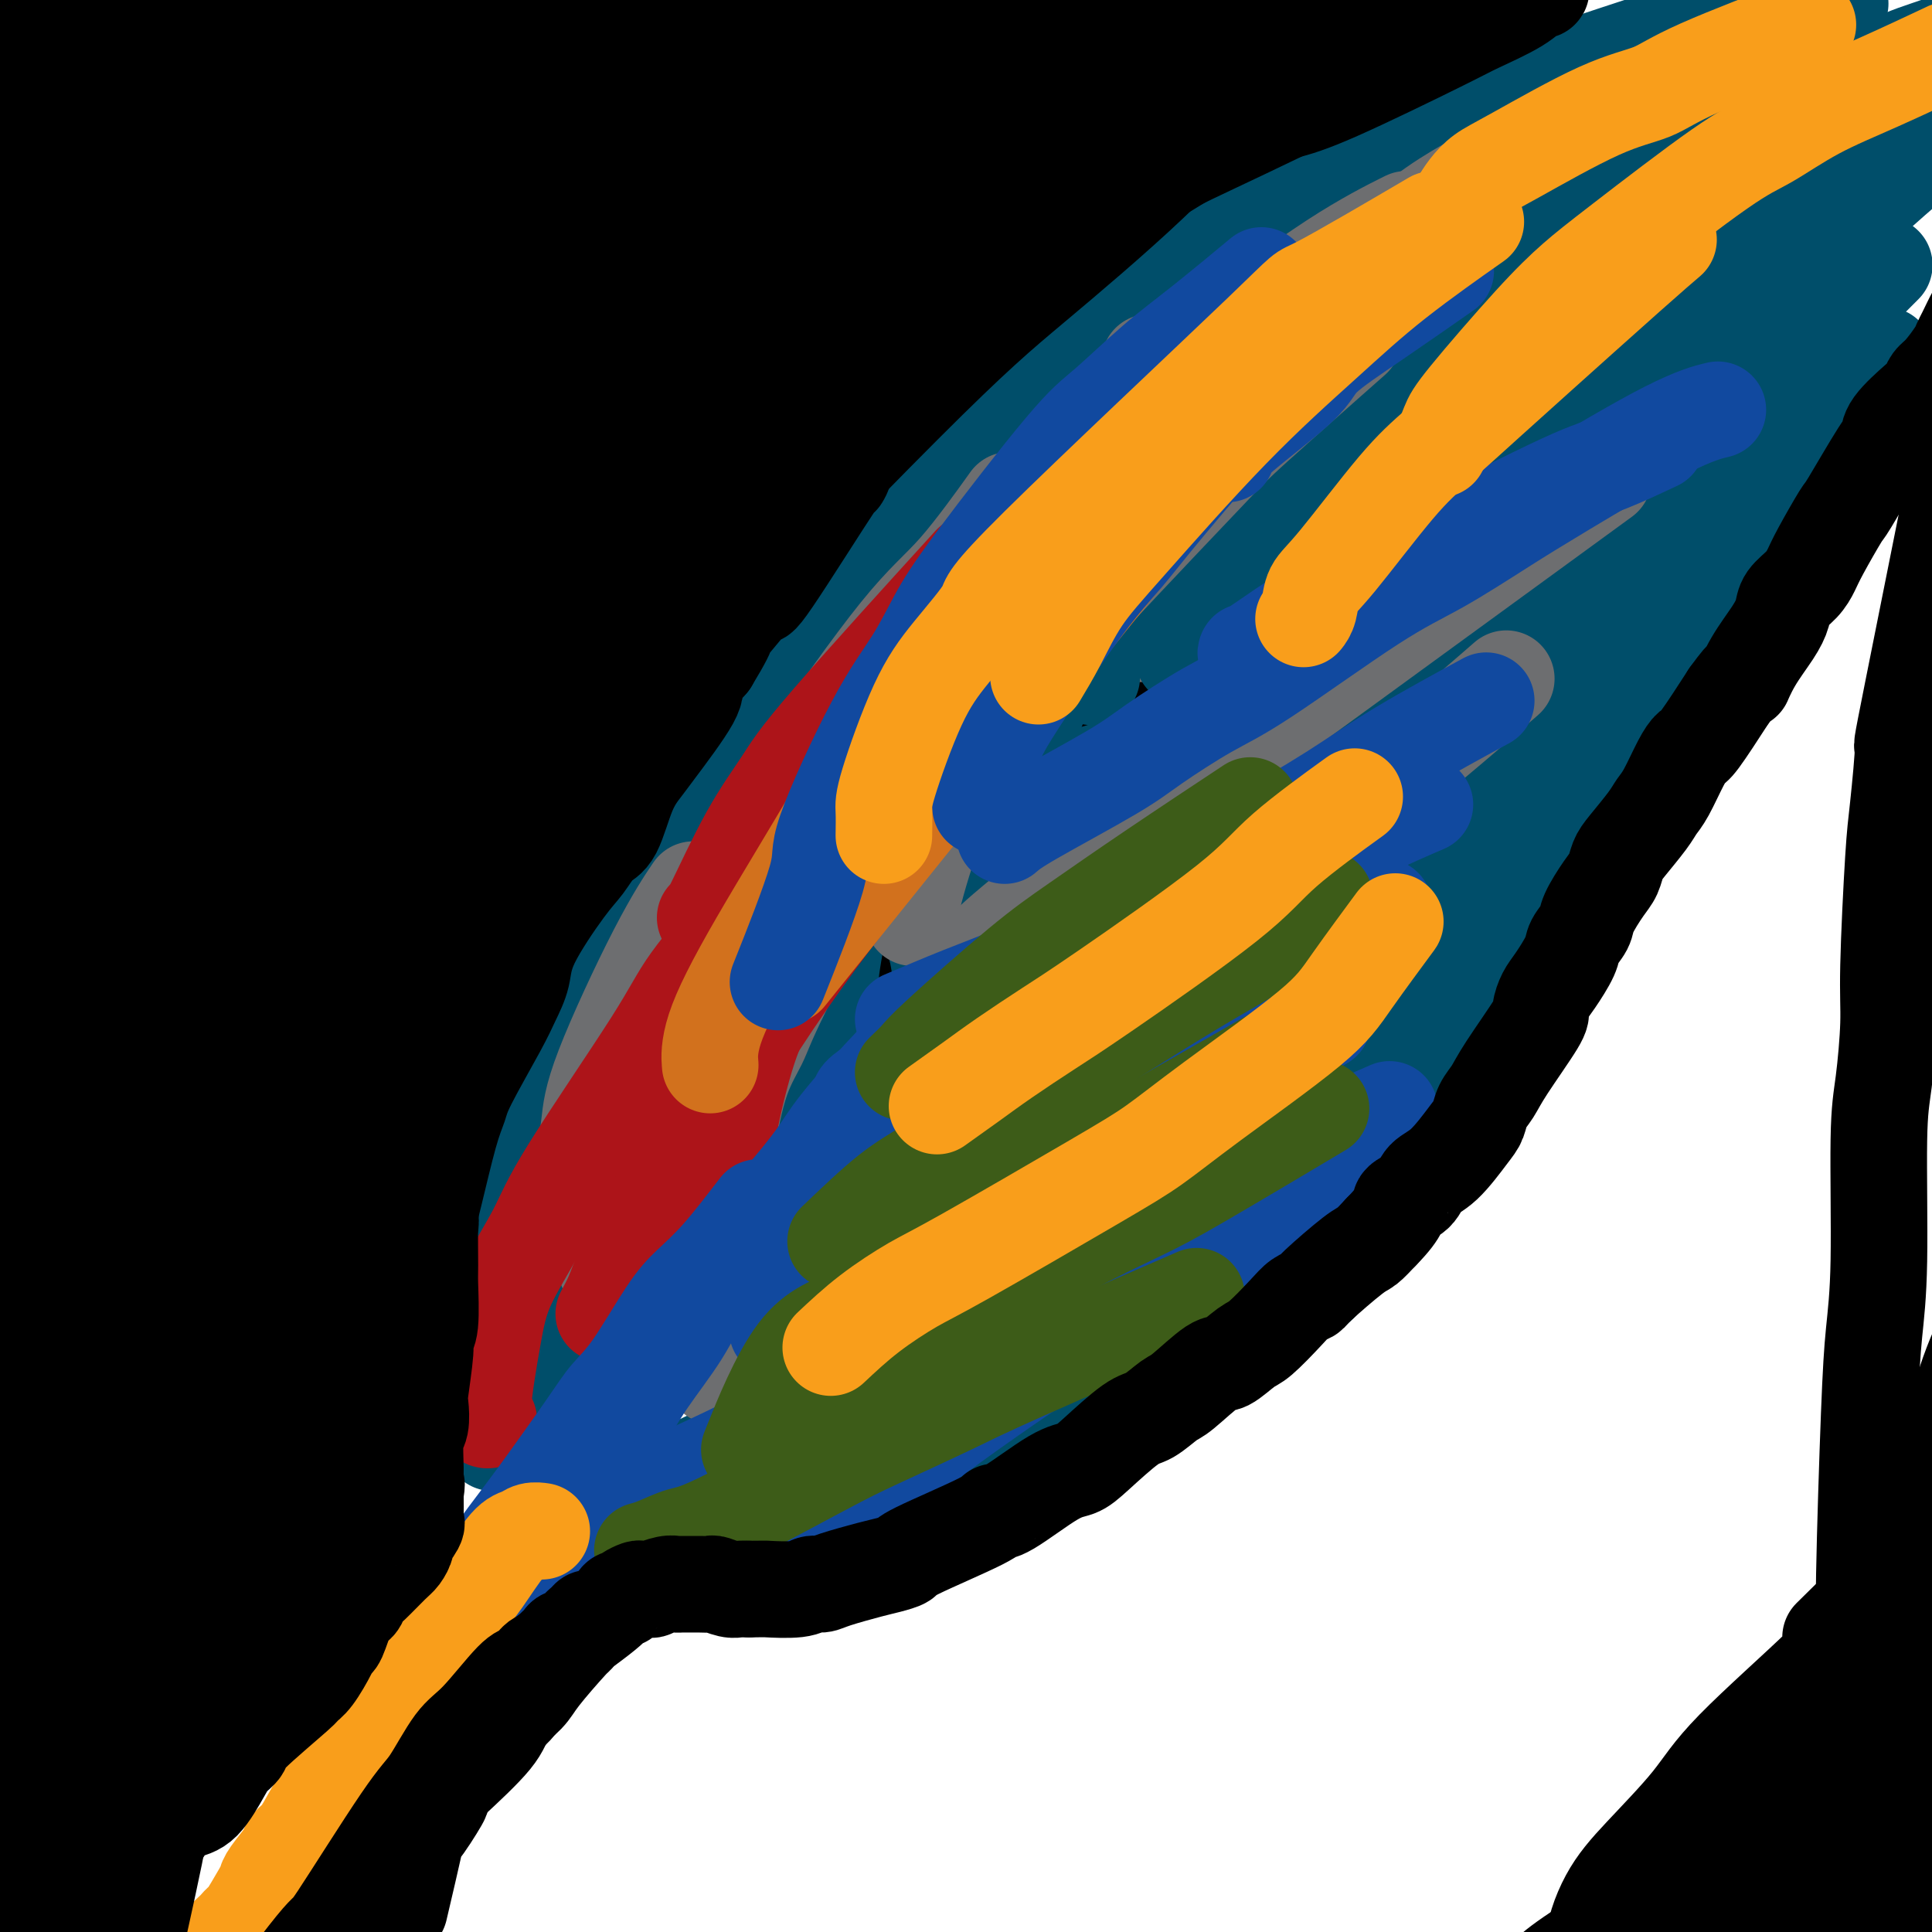 <svg viewBox='0 0 400 400' version='1.1' xmlns='http://www.w3.org/2000/svg' xmlns:xlink='http://www.w3.org/1999/xlink'><g fill='none' stroke='#000000' stroke-width='20' stroke-linecap='round' stroke-linejoin='round'><path d='M85,356c-1.548,2.505 -3.097,5.010 0,0c3.097,-5.010 10.838,-17.536 15,-25c4.162,-7.464 4.745,-9.865 9,-17c4.255,-7.135 12.182,-19.005 16,-25c3.818,-5.995 3.525,-6.115 4,-7c0.475,-0.885 1.717,-2.536 4,-6c2.283,-3.464 5.608,-8.741 8,-12c2.392,-3.259 3.851,-4.501 5,-6c1.149,-1.499 1.990,-3.257 5,-7c3.010,-3.743 8.191,-9.471 11,-13c2.809,-3.529 3.247,-4.857 4,-6c0.753,-1.143 1.821,-2.100 4,-5c2.179,-2.900 5.469,-7.742 8,-11c2.531,-3.258 4.305,-4.930 6,-7c1.695,-2.070 3.312,-4.536 5,-7c1.688,-2.464 3.446,-4.926 5,-7c1.554,-2.074 2.903,-3.760 6,-8c3.097,-4.240 7.944,-11.033 11,-15c3.056,-3.967 4.323,-5.106 6,-7c1.677,-1.894 3.765,-4.541 6,-7c2.235,-2.459 4.618,-4.729 7,-7'/><path d='M230,151c15.961,-19.905 11.363,-13.169 11,-12c-0.363,1.169 3.511,-3.231 6,-6c2.489,-2.769 3.595,-3.908 5,-5c1.405,-1.092 3.111,-2.138 6,-5c2.889,-2.862 6.963,-7.541 10,-10c3.037,-2.459 5.038,-2.699 6,-3c0.962,-0.301 0.887,-0.663 4,-3c3.113,-2.337 9.416,-6.650 13,-9c3.584,-2.350 4.450,-2.739 7,-4c2.550,-1.261 6.786,-3.396 7,-4c0.214,-0.604 -3.592,0.323 7,-4c10.592,-4.323 35.582,-13.895 49,-19c13.418,-5.105 15.262,-5.744 16,-6c0.738,-0.256 0.369,-0.128 0,0'/></g>
<g fill='none' stroke='#007C9C' stroke-width='20' stroke-linecap='round' stroke-linejoin='round'><path d='M239,118c-0.001,0.001 -0.001,0.001 0,0c0.001,-0.001 0.005,-0.004 0,0c-0.005,0.004 -0.018,0.014 0,0c0.018,-0.014 0.066,-0.051 0,0c-0.066,0.051 -0.244,0.192 0,0c0.244,-0.192 0.912,-0.717 3,-5c2.088,-4.283 5.595,-12.324 8,-17c2.405,-4.676 3.706,-5.985 5,-8c1.294,-2.015 2.579,-4.735 7,-11c4.421,-6.265 11.977,-16.076 15,-20c3.023,-3.924 1.511,-1.962 0,0'/><path d='M254,123c-0.012,0.214 -0.025,0.427 0,0c0.025,-0.427 0.087,-1.496 0,-2c-0.087,-0.504 -0.322,-0.445 2,-5c2.322,-4.555 7.200,-13.725 10,-19c2.800,-5.275 3.522,-6.654 6,-10c2.478,-3.346 6.714,-8.659 10,-13c3.286,-4.341 5.623,-7.710 12,-14c6.377,-6.290 16.794,-15.501 23,-21c6.206,-5.499 8.202,-7.285 9,-8c0.798,-0.715 0.399,-0.357 0,0'/><path d='M266,106c0.060,-0.056 0.120,-0.112 0,0c-0.120,0.112 -0.421,0.393 0,0c0.421,-0.393 1.563,-1.461 2,-2c0.437,-0.539 0.168,-0.550 3,-4c2.832,-3.450 8.764,-10.338 12,-14c3.236,-3.662 3.777,-4.097 6,-7c2.223,-2.903 6.128,-8.275 9,-12c2.872,-3.725 4.712,-5.805 11,-11c6.288,-5.195 17.026,-13.506 23,-18c5.974,-4.494 7.185,-5.171 10,-7c2.815,-1.829 7.233,-4.808 9,-6c1.767,-1.192 0.884,-0.596 0,0'/><path d='M288,94c1.658,-1.346 3.316,-2.691 5,-4c1.684,-1.309 3.392,-2.581 6,-5c2.608,-2.419 6.114,-5.985 8,-8c1.886,-2.015 2.153,-2.479 7,-7c4.847,-4.521 14.274,-13.097 20,-18c5.726,-4.903 7.750,-6.131 10,-8c2.250,-1.869 4.727,-4.377 7,-6c2.273,-1.623 4.343,-2.360 8,-5c3.657,-2.640 8.902,-7.183 11,-9c2.098,-1.817 1.049,-0.909 0,0'/><path d='M312,75c0.482,-0.252 0.964,-0.505 0,0c-0.964,0.505 -3.375,1.767 0,0c3.375,-1.767 12.534,-6.562 19,-11c6.466,-4.438 10.238,-8.520 13,-11c2.762,-2.480 4.513,-3.360 7,-5c2.487,-1.640 5.711,-4.040 7,-5c1.289,-0.960 0.645,-0.480 0,0'/></g>
<g fill='none' stroke='#6D6E70' stroke-width='20' stroke-linecap='round' stroke-linejoin='round'><path d='M236,131c-0.012,-0.065 -0.024,-0.130 0,0c0.024,0.130 0.083,0.456 0,0c-0.083,-0.456 -0.308,-1.695 0,-4c0.308,-2.305 1.149,-5.675 3,-11c1.851,-5.325 4.710,-12.606 7,-17c2.290,-4.394 4.010,-5.901 6,-9c1.990,-3.099 4.251,-7.788 7,-12c2.749,-4.212 5.985,-7.946 9,-12c3.015,-4.054 5.808,-8.427 9,-12c3.192,-3.573 6.782,-6.347 11,-10c4.218,-3.653 9.062,-8.187 11,-10c1.938,-1.813 0.969,-0.907 0,0'/><path d='M260,129c-0.113,0.209 -0.225,0.418 0,0c0.225,-0.418 0.789,-1.462 1,-2c0.211,-0.538 0.069,-0.571 2,-4c1.931,-3.429 5.934,-10.256 9,-15c3.066,-4.744 5.194,-7.405 7,-10c1.806,-2.595 3.291,-5.123 5,-8c1.709,-2.877 3.644,-6.101 9,-13c5.356,-6.899 14.134,-17.473 20,-24c5.866,-6.527 8.819,-9.008 10,-10c1.181,-0.992 0.591,-0.496 0,0'/><path d='M263,128c-0.037,0.416 -0.073,0.832 0,0c0.073,-0.832 0.256,-2.912 1,-5c0.744,-2.088 2.047,-4.184 4,-8c1.953,-3.816 4.554,-9.353 7,-13c2.446,-3.647 4.735,-5.405 9,-10c4.265,-4.595 10.504,-12.027 13,-15c2.496,-2.973 1.248,-1.486 0,0'/></g>
<g fill='none' stroke='#004E6A' stroke-width='20' stroke-linecap='round' stroke-linejoin='round'><path d='M226,140c-0.011,-0.038 -0.022,-0.077 0,0c0.022,0.077 0.076,0.269 0,0c-0.076,-0.269 -0.282,-0.997 1,-4c1.282,-3.003 4.053,-8.279 6,-12c1.947,-3.721 3.071,-5.888 5,-9c1.929,-3.112 4.664,-7.171 7,-10c2.336,-2.829 4.274,-4.430 8,-9c3.726,-4.570 9.242,-12.108 13,-17c3.758,-4.892 5.760,-7.136 8,-10c2.240,-2.864 4.718,-6.348 8,-10c3.282,-3.652 7.366,-7.472 9,-9c1.634,-1.528 0.817,-0.764 0,0'/><path d='M258,138c-0.204,0.534 -0.408,1.067 0,0c0.408,-1.067 1.428,-3.735 3,-6c1.572,-2.265 3.696,-4.126 5,-6c1.304,-1.874 1.788,-3.761 6,-10c4.212,-6.239 12.152,-16.832 16,-22c3.848,-5.168 3.603,-4.912 4,-6c0.397,-1.088 1.436,-3.518 7,-10c5.564,-6.482 15.652,-17.014 22,-23c6.348,-5.986 8.957,-7.424 10,-8c1.043,-0.576 0.522,-0.288 0,0'/><path d='M245,136c-0.281,-3.174 -0.562,-6.349 0,-9c0.562,-2.651 1.966,-4.779 3,-7c1.034,-2.221 1.699,-4.535 6,-11c4.301,-6.465 12.237,-17.083 18,-24c5.763,-6.917 9.354,-10.135 13,-14c3.646,-3.865 7.348,-8.376 11,-12c3.652,-3.624 7.252,-6.360 12,-10c4.748,-3.640 10.642,-8.183 13,-10c2.358,-1.817 1.179,-0.909 0,0'/><path d='M213,167c-0.035,-0.060 -0.070,-0.120 0,0c0.070,0.120 0.245,0.420 0,0c-0.245,-0.420 -0.908,-1.559 -1,-3c-0.092,-1.441 0.388,-3.183 0,-4c-0.388,-0.817 -1.646,-0.707 0,-6c1.646,-5.293 6.194,-15.987 10,-23c3.806,-7.013 6.871,-10.343 11,-16c4.129,-5.657 9.323,-13.640 13,-19c3.677,-5.360 5.836,-8.097 14,-17c8.164,-8.903 22.333,-23.972 28,-30c5.667,-6.028 2.834,-3.014 0,0'/><path d='M195,203c0.091,0.649 0.182,1.299 0,0c-0.182,-1.299 -0.636,-4.545 -1,-6c-0.364,-1.455 -0.636,-1.118 1,-8c1.636,-6.882 5.180,-20.984 8,-30c2.820,-9.016 4.915,-12.947 8,-19c3.085,-6.053 7.158,-14.227 10,-20c2.842,-5.773 4.452,-9.146 12,-19c7.548,-9.854 21.033,-26.188 29,-35c7.967,-8.812 10.414,-10.103 15,-14c4.586,-3.897 11.310,-10.399 14,-13c2.690,-2.601 1.345,-1.300 0,0'/><path d='M172,216c-0.010,-1.386 -0.019,-2.772 0,-5c0.019,-2.228 0.067,-5.297 0,-7c-0.067,-1.703 -0.248,-2.039 1,-9c1.248,-6.961 3.923,-20.546 7,-30c3.077,-9.454 6.554,-14.775 9,-20c2.446,-5.225 3.861,-10.353 10,-22c6.139,-11.647 17.001,-29.811 24,-40c6.999,-10.189 10.135,-12.401 14,-16c3.865,-3.599 8.459,-8.583 13,-13c4.541,-4.417 9.030,-8.266 12,-11c2.970,-2.734 4.420,-4.353 5,-5c0.580,-0.647 0.290,-0.324 0,0'/><path d='M163,223c-0.663,-4.711 -1.326,-9.422 -2,-13c-0.674,-3.578 -1.360,-6.023 -1,-10c0.360,-3.977 1.765,-9.486 2,-13c0.235,-3.514 -0.700,-5.032 3,-16c3.700,-10.968 12.037,-31.384 18,-44c5.963,-12.616 9.554,-17.430 13,-23c3.446,-5.570 6.748,-11.895 14,-21c7.252,-9.105 18.452,-20.990 26,-28c7.548,-7.010 11.442,-9.146 13,-10c1.558,-0.854 0.779,-0.427 0,0'/><path d='M141,260c0.023,0.047 0.047,0.095 0,0c-0.047,-0.095 -0.163,-0.331 0,-5c0.163,-4.669 0.607,-13.771 0,-17c-0.607,-3.229 -2.265,-0.586 2,-14c4.265,-13.414 14.452,-42.884 19,-57c4.548,-14.116 3.455,-12.877 12,-24c8.545,-11.123 26.727,-34.606 34,-44c7.273,-9.394 3.636,-4.697 0,0'/><path d='M129,272c2.009,-13.399 4.017,-26.799 5,-33c0.983,-6.201 0.940,-5.204 5,-14c4.060,-8.796 12.223,-27.385 18,-39c5.777,-11.615 9.167,-16.258 12,-21c2.833,-4.742 5.109,-9.584 12,-19c6.891,-9.416 18.397,-23.404 23,-29c4.603,-5.596 2.301,-2.798 0,0'/><path d='M111,300c0.056,-0.541 0.112,-1.083 0,-2c-0.112,-0.917 -0.393,-2.210 0,-5c0.393,-2.790 1.459,-7.077 2,-10c0.541,-2.923 0.558,-4.481 2,-11c1.442,-6.519 4.308,-18.000 7,-26c2.692,-8.000 5.211,-12.521 7,-17c1.789,-4.479 2.849,-8.918 9,-20c6.151,-11.082 17.394,-28.806 24,-39c6.606,-10.194 8.575,-12.856 12,-17c3.425,-4.144 8.307,-9.770 13,-15c4.693,-5.230 9.198,-10.066 11,-12c1.802,-1.934 0.901,-0.967 0,0'/><path d='M102,298c-0.015,0.628 -0.030,1.257 0,0c0.030,-1.257 0.106,-4.399 0,-7c-0.106,-2.601 -0.394,-4.661 0,-8c0.394,-3.339 1.471,-7.956 2,-11c0.529,-3.044 0.509,-4.515 3,-12c2.491,-7.485 7.491,-20.983 11,-30c3.509,-9.017 5.527,-13.551 9,-20c3.473,-6.449 8.402,-14.812 12,-21c3.598,-6.188 5.866,-10.199 13,-19c7.134,-8.801 19.132,-22.391 26,-30c6.868,-7.609 8.604,-9.235 12,-12c3.396,-2.765 8.453,-6.667 14,-11c5.547,-4.333 11.585,-9.095 14,-11c2.415,-1.905 1.208,-0.952 0,0'/><path d='M100,296c0.111,-0.757 0.222,-1.513 0,-2c-0.222,-0.487 -0.778,-0.704 -1,-4c-0.222,-3.296 -0.109,-9.670 0,-14c0.109,-4.330 0.213,-6.617 1,-10c0.787,-3.383 2.257,-7.862 3,-11c0.743,-3.138 0.760,-4.934 4,-13c3.240,-8.066 9.705,-22.400 14,-32c4.295,-9.600 6.420,-14.465 10,-21c3.580,-6.535 8.614,-14.740 12,-21c3.386,-6.260 5.124,-10.575 12,-20c6.876,-9.425 18.890,-23.961 27,-33c8.110,-9.039 12.317,-12.583 14,-14c1.683,-1.417 0.841,-0.709 0,0'/><path d='M193,192c3.336,-2.387 6.672,-4.774 11,-7c4.328,-2.226 9.648,-4.290 13,-6c3.352,-1.710 4.736,-3.066 14,-7c9.264,-3.934 26.410,-10.446 37,-15c10.590,-4.554 14.626,-7.152 19,-9c4.374,-1.848 9.086,-2.948 19,-8c9.914,-5.052 25.028,-14.055 33,-19c7.972,-4.945 8.800,-5.831 12,-8c3.200,-2.169 8.771,-5.620 11,-7c2.229,-1.380 1.114,-0.690 0,0'/><path d='M221,164c0.034,-0.046 0.067,-0.091 0,0c-0.067,0.091 -0.236,0.319 0,0c0.236,-0.319 0.876,-1.184 2,-2c1.124,-0.816 2.730,-1.582 4,-2c1.270,-0.418 2.202,-0.489 8,-3c5.798,-2.511 16.461,-7.462 23,-11c6.539,-3.538 8.953,-5.663 13,-8c4.047,-2.337 9.726,-4.888 14,-7c4.274,-2.112 7.141,-3.787 14,-8c6.859,-4.213 17.708,-10.966 24,-15c6.292,-4.034 8.027,-5.349 9,-6c0.973,-0.651 1.185,-0.637 6,-3c4.815,-2.363 14.233,-7.104 18,-9c3.767,-1.896 1.884,-0.948 0,0'/><path d='M249,142c0.766,-0.231 1.532,-0.462 3,-1c1.468,-0.538 3.638,-1.381 5,-2c1.362,-0.619 1.915,-1.012 7,-4c5.085,-2.988 14.701,-8.571 21,-12c6.299,-3.429 9.282,-4.704 13,-7c3.718,-2.296 8.172,-5.615 12,-8c3.828,-2.385 7.031,-3.838 12,-7c4.969,-3.162 11.704,-8.032 16,-11c4.296,-2.968 6.151,-4.033 8,-5c1.849,-0.967 3.690,-1.837 7,-4c3.310,-2.163 8.089,-5.618 10,-7c1.911,-1.382 0.956,-0.691 0,0'/><path d='M272,118c4.513,-1.258 9.027,-2.516 13,-4c3.973,-1.484 7.406,-3.193 9,-4c1.594,-0.807 1.350,-0.711 7,-3c5.650,-2.289 17.193,-6.964 24,-10c6.807,-3.036 8.876,-4.432 12,-6c3.124,-1.568 7.303,-3.307 12,-5c4.697,-1.693 9.914,-3.341 12,-4c2.086,-0.659 1.043,-0.330 0,0'/><path d='M199,197c1.820,-0.458 3.640,-0.915 5,-1c1.360,-0.085 2.259,0.203 9,-2c6.741,-2.203 19.323,-6.898 27,-10c7.677,-3.102 10.449,-4.611 15,-7c4.551,-2.389 10.880,-5.656 16,-8c5.120,-2.344 9.029,-3.763 17,-8c7.971,-4.237 20.002,-11.290 28,-17c7.998,-5.710 11.961,-10.076 15,-13c3.039,-2.924 5.154,-4.407 6,-5c0.846,-0.593 0.423,-0.297 0,0'/><path d='M182,231c-0.375,-0.040 -0.750,-0.080 3,-2c3.750,-1.920 11.626,-5.721 17,-8c5.374,-2.279 8.245,-3.035 13,-5c4.755,-1.965 11.393,-5.138 16,-7c4.607,-1.862 7.182,-2.413 18,-7c10.818,-4.587 29.879,-13.209 41,-18c11.121,-4.791 14.302,-5.751 21,-9c6.698,-3.249 16.914,-8.785 21,-11c4.086,-2.215 2.043,-1.107 0,0'/><path d='M165,244c0.405,-0.759 0.810,-1.519 1,-2c0.190,-0.481 0.167,-0.685 5,-3c4.833,-2.315 14.524,-6.741 21,-10c6.476,-3.259 9.739,-5.353 13,-7c3.261,-1.647 6.521,-2.849 17,-8c10.479,-5.151 28.176,-14.250 39,-20c10.824,-5.750 14.776,-8.151 20,-11c5.224,-2.849 11.720,-6.145 17,-9c5.280,-2.855 9.345,-5.269 14,-8c4.655,-2.731 9.902,-5.780 12,-7c2.098,-1.220 1.049,-0.610 0,0'/><path d='M184,226c-0.868,-0.089 -1.735,-0.178 3,-2c4.735,-1.822 15.073,-5.379 22,-8c6.927,-2.621 10.443,-4.308 16,-7c5.557,-2.692 13.155,-6.390 19,-9c5.845,-2.610 9.938,-4.133 21,-9c11.062,-4.867 29.094,-13.080 41,-19c11.906,-5.920 17.688,-9.549 20,-11c2.312,-1.451 1.156,-0.726 0,0'/><path d='M162,259c3.648,-3.039 7.297,-6.078 15,-9c7.703,-2.922 19.462,-5.726 27,-8c7.538,-2.274 10.857,-4.019 16,-6c5.143,-1.981 12.112,-4.197 17,-6c4.888,-1.803 7.696,-3.191 17,-8c9.304,-4.809 25.104,-13.037 34,-18c8.896,-4.963 10.890,-6.660 14,-9c3.110,-2.340 7.337,-5.322 11,-8c3.663,-2.678 6.761,-5.051 8,-6c1.239,-0.949 0.620,-0.475 0,0'/><path d='M152,280c-0.718,0.336 -1.437,0.672 2,0c3.437,-0.672 11.028,-2.352 16,-4c4.972,-1.648 7.324,-3.264 11,-5c3.676,-1.736 8.676,-3.594 12,-5c3.324,-1.406 4.974,-2.362 13,-6c8.026,-3.638 22.429,-9.957 31,-14c8.571,-4.043 11.310,-5.810 15,-8c3.690,-2.190 8.329,-4.804 12,-7c3.671,-2.196 6.373,-3.976 10,-7c3.627,-3.024 8.179,-7.293 10,-9c1.821,-1.707 0.910,-0.854 0,0'/><path d='M132,313c0.854,-0.829 1.708,-1.659 3,-3c1.292,-1.341 3.022,-3.194 6,-5c2.978,-1.806 7.203,-3.564 10,-5c2.797,-1.436 4.166,-2.550 11,-6c6.834,-3.450 19.131,-9.235 27,-13c7.869,-3.765 11.308,-5.510 16,-8c4.692,-2.490 10.638,-5.726 15,-8c4.362,-2.274 7.141,-3.587 13,-7c5.859,-3.413 14.797,-8.925 19,-12c4.203,-3.075 3.670,-3.712 4,-5c0.330,-1.288 1.523,-3.225 2,-4c0.477,-0.775 0.239,-0.387 0,0'/><path d='M129,316c1.172,-0.068 2.344,-0.135 3,0c0.656,0.135 0.796,0.474 6,0c5.204,-0.474 15.471,-1.760 22,-3c6.529,-1.240 9.319,-2.435 14,-4c4.681,-1.565 11.252,-3.499 16,-5c4.748,-1.501 7.675,-2.568 17,-6c9.325,-3.432 25.050,-9.231 34,-13c8.950,-3.769 11.125,-5.510 15,-8c3.875,-2.490 9.451,-5.729 13,-8c3.549,-2.271 5.071,-3.573 8,-8c2.929,-4.427 7.265,-11.979 9,-15c1.735,-3.021 0.867,-1.510 0,0'/><path d='M148,283c1.465,-1.341 2.930,-2.682 5,-4c2.070,-1.318 4.746,-2.611 9,-5c4.254,-2.389 10.087,-5.872 14,-8c3.913,-2.128 5.905,-2.901 16,-8c10.095,-5.099 28.294,-14.524 39,-20c10.706,-5.476 13.918,-7.003 19,-10c5.082,-2.997 12.032,-7.463 18,-11c5.968,-3.537 10.953,-6.145 17,-10c6.047,-3.855 13.156,-8.959 16,-11c2.844,-2.041 1.422,-1.021 0,0'/><path d='M192,276c1.880,-1.230 3.760,-2.461 5,-3c1.240,-0.539 1.840,-0.387 8,-4c6.160,-3.613 17.881,-10.991 26,-16c8.119,-5.009 12.637,-7.649 18,-11c5.363,-3.351 11.572,-7.414 17,-11c5.428,-3.586 10.077,-6.696 16,-11c5.923,-4.304 13.121,-9.801 16,-12c2.879,-2.199 1.440,-1.099 0,0'/><path d='M217,292c-0.433,0.408 -0.866,0.815 2,-1c2.866,-1.815 9.032,-5.854 13,-9c3.968,-3.146 5.739,-5.400 9,-8c3.261,-2.600 8.014,-5.545 11,-8c2.986,-2.455 4.206,-4.420 9,-9c4.794,-4.580 13.162,-11.773 18,-16c4.838,-4.227 6.147,-5.486 9,-8c2.853,-2.514 7.249,-6.282 10,-9c2.751,-2.718 3.856,-4.386 9,-10c5.144,-5.614 14.327,-15.176 18,-19c3.673,-3.824 1.837,-1.912 0,0'/><path d='M271,226c0.540,-0.633 1.079,-1.266 2,-2c0.921,-0.734 2.223,-1.568 4,-3c1.777,-1.432 4.029,-3.462 6,-5c1.971,-1.538 3.660,-2.583 9,-8c5.340,-5.417 14.331,-15.208 20,-21c5.669,-5.792 8.017,-7.587 11,-11c2.983,-3.413 6.601,-8.443 9,-12c2.399,-3.557 3.579,-5.641 8,-11c4.421,-5.359 12.082,-13.993 16,-19c3.918,-5.007 4.093,-6.386 6,-9c1.907,-2.614 5.545,-6.461 7,-8c1.455,-1.539 0.728,-0.769 0,0'/><path d='M312,167c3.708,-5.219 7.415,-10.439 13,-17c5.585,-6.561 13.047,-14.465 18,-20c4.953,-5.535 7.398,-8.702 10,-12c2.602,-3.298 5.360,-6.727 9,-11c3.640,-4.273 8.163,-9.391 11,-13c2.837,-3.609 3.987,-5.710 6,-8c2.013,-2.290 4.888,-4.770 7,-7c2.112,-2.230 3.461,-4.208 4,-5c0.539,-0.792 0.270,-0.396 0,0'/><path d='M300,102c0.466,-0.581 0.933,-1.163 2,-2c1.067,-0.837 2.735,-1.930 4,-3c1.265,-1.070 2.127,-2.116 6,-5c3.873,-2.884 10.758,-7.605 15,-11c4.242,-3.395 5.841,-5.463 9,-8c3.159,-2.537 7.876,-5.543 11,-8c3.124,-2.457 4.653,-4.365 10,-9c5.347,-4.635 14.513,-11.996 21,-17c6.487,-5.004 10.295,-7.651 14,-10c3.705,-2.349 7.305,-4.402 11,-7c3.695,-2.598 7.484,-5.742 9,-7c1.516,-1.258 0.758,-0.629 0,0'/><path d='M310,72c-1.585,1.939 -3.169,3.877 0,0c3.169,-3.877 11.092,-13.570 15,-18c3.908,-4.430 3.800,-3.599 5,-4c1.200,-0.401 3.706,-2.035 10,-6c6.294,-3.965 16.374,-10.262 22,-14c5.626,-3.738 6.797,-4.918 11,-7c4.203,-2.082 11.438,-5.066 15,-7c3.562,-1.934 3.449,-2.817 6,-4c2.551,-1.183 7.764,-2.665 11,-4c3.236,-1.335 4.496,-2.524 5,-3c0.504,-0.476 0.252,-0.238 0,0'/><path d='M279,49c1.083,-1.478 2.166,-2.955 3,-4c0.834,-1.045 1.419,-1.657 5,-4c3.581,-2.343 10.158,-6.418 15,-9c4.842,-2.582 7.948,-3.671 11,-5c3.052,-1.329 6.049,-2.900 13,-6c6.951,-3.100 17.857,-7.731 24,-10c6.143,-2.269 7.523,-2.175 10,-3c2.477,-0.825 6.052,-2.568 10,-4c3.948,-1.432 8.271,-2.552 10,-3c1.729,-0.448 0.865,-0.224 0,0'/><path d='M253,56c-0.266,0.145 -0.532,0.290 0,0c0.532,-0.290 1.863,-1.016 3,-2c1.137,-0.984 2.080,-2.228 4,-4c1.920,-1.772 4.818,-4.074 6,-5c1.182,-0.926 0.647,-0.477 5,-3c4.353,-2.523 13.594,-8.016 19,-11c5.406,-2.984 6.977,-3.457 10,-5c3.023,-1.543 7.500,-4.156 11,-6c3.500,-1.844 6.024,-2.918 12,-5c5.976,-2.082 15.403,-5.171 21,-7c5.597,-1.829 7.364,-2.399 10,-3c2.636,-0.601 6.139,-1.233 9,-2c2.861,-0.767 5.078,-1.668 8,-2c2.922,-0.332 6.549,-0.095 8,0c1.451,0.095 0.725,0.047 0,0'/><path d='M306,56c1.467,-0.991 2.933,-1.983 5,-3c2.067,-1.017 4.733,-2.061 7,-3c2.267,-0.939 4.135,-1.774 8,-4c3.865,-2.226 9.727,-5.842 14,-8c4.273,-2.158 6.955,-2.858 10,-4c3.045,-1.142 6.451,-2.727 9,-4c2.549,-1.273 4.239,-2.233 10,-5c5.761,-2.767 15.593,-7.341 21,-10c5.407,-2.659 6.387,-3.403 8,-4c1.613,-0.597 3.857,-1.045 6,-2c2.143,-0.955 4.184,-2.416 5,-3c0.816,-0.584 0.408,-0.292 0,0'/><path d='M328,90c1.408,-0.630 2.816,-1.259 4,-2c1.184,-0.741 2.144,-1.592 5,-4c2.856,-2.408 7.608,-6.371 11,-9c3.392,-2.629 5.424,-3.923 8,-6c2.576,-2.077 5.696,-4.935 8,-7c2.304,-2.065 3.791,-3.335 9,-8c5.209,-4.665 14.139,-12.725 19,-17c4.861,-4.275 5.654,-4.764 7,-6c1.346,-1.236 3.247,-3.217 5,-5c1.753,-1.783 3.358,-3.366 4,-4c0.642,-0.634 0.321,-0.317 0,0'/><path d='M343,108c0.957,-0.852 1.914,-1.704 2,-2c0.086,-0.296 -0.700,-0.036 2,-4c2.700,-3.964 8.886,-12.153 12,-16c3.114,-3.847 3.155,-3.351 5,-5c1.845,-1.649 5.495,-5.442 8,-8c2.505,-2.558 3.867,-3.881 7,-7c3.133,-3.119 8.038,-8.034 10,-10c1.962,-1.966 0.981,-0.983 0,0'/></g>
<g fill='none' stroke='#6D6E70' stroke-width='20' stroke-linecap='round' stroke-linejoin='round'><path d='M127,265c-0.543,-0.628 -1.086,-1.257 -2,-4c-0.914,-2.743 -2.200,-7.601 -3,-11c-0.800,-3.399 -1.114,-5.339 -1,-8c0.114,-2.661 0.655,-6.042 1,-9c0.345,-2.958 0.495,-5.494 3,-12c2.505,-6.506 7.367,-16.982 11,-24c3.633,-7.018 6.038,-10.576 7,-12c0.962,-1.424 0.481,-0.712 0,0'/><path d='M149,243c-0.051,0.091 -0.102,0.183 0,0c0.102,-0.183 0.358,-0.640 1,-4c0.642,-3.360 1.672,-9.622 3,-14c1.328,-4.378 2.956,-6.870 4,-9c1.044,-2.130 1.504,-3.896 5,-11c3.496,-7.104 10.029,-19.546 14,-27c3.971,-7.454 5.379,-9.920 8,-14c2.621,-4.080 6.455,-9.774 9,-14c2.545,-4.226 3.801,-6.984 9,-13c5.199,-6.016 14.343,-15.290 18,-19c3.657,-3.710 1.829,-1.855 0,0'/><path d='M155,203c-0.090,-6.429 -0.180,-12.857 0,-17c0.180,-4.143 0.629,-5.999 2,-9c1.371,-3.001 3.665,-7.146 5,-10c1.335,-2.854 1.711,-4.417 6,-11c4.289,-6.583 12.490,-18.187 18,-25c5.510,-6.813 8.330,-8.834 12,-13c3.670,-4.166 8.192,-10.476 10,-13c1.808,-2.524 0.904,-1.262 0,0'/><path d='M189,190c0.118,-0.503 0.236,-1.006 0,-1c-0.236,0.006 -0.826,0.520 0,-3c0.826,-3.520 3.067,-11.075 5,-16c1.933,-4.925 3.556,-7.221 6,-11c2.444,-3.779 5.709,-9.040 8,-13c2.291,-3.960 3.608,-6.619 11,-15c7.392,-8.381 20.858,-22.484 28,-30c7.142,-7.516 7.961,-8.447 13,-13c5.039,-4.553 14.297,-12.730 18,-16c3.703,-3.270 1.852,-1.635 0,0'/><path d='M211,143c-0.135,-1.493 -0.271,-2.985 0,-5c0.271,-2.015 0.947,-4.551 1,-6c0.053,-1.449 -0.517,-1.811 3,-7c3.517,-5.189 11.121,-15.204 15,-20c3.879,-4.796 4.032,-4.372 12,-12c7.968,-7.628 23.751,-23.309 32,-31c8.249,-7.691 8.964,-7.391 11,-9c2.036,-1.609 5.394,-5.125 9,-8c3.606,-2.875 7.459,-5.107 9,-6c1.541,-0.893 0.771,-0.446 0,0'/><path d='M238,75c5.226,-1.613 10.452,-3.226 17,-7c6.548,-3.774 14.417,-9.708 21,-14c6.583,-4.292 11.881,-6.940 14,-8c2.119,-1.060 1.060,-0.530 0,0'/><path d='M149,310c-0.310,0.279 -0.621,0.558 2,-1c2.621,-1.558 8.173,-4.953 12,-7c3.827,-2.047 5.928,-2.744 8,-4c2.072,-1.256 4.116,-3.069 10,-7c5.884,-3.931 15.608,-9.979 22,-14c6.392,-4.021 9.451,-6.014 12,-8c2.549,-1.986 4.586,-3.966 10,-8c5.414,-4.034 14.204,-10.123 19,-14c4.796,-3.877 5.599,-5.544 8,-8c2.401,-2.456 6.400,-5.702 8,-7c1.600,-1.298 0.800,-0.649 0,0'/><path d='M148,285c6.526,-5.290 13.052,-10.580 17,-13c3.948,-2.420 5.319,-1.970 13,-6c7.681,-4.030 21.671,-12.538 29,-17c7.329,-4.462 7.995,-4.876 17,-11c9.005,-6.124 26.347,-17.956 38,-26c11.653,-8.044 17.615,-12.298 20,-14c2.385,-1.702 1.192,-0.851 0,0'/><path d='M161,260c7.289,-5.086 14.577,-10.172 18,-13c3.423,-2.828 2.979,-3.397 19,-16c16.021,-12.603 48.506,-37.239 71,-55c22.494,-17.761 34.998,-28.646 40,-33c5.002,-4.354 2.501,-2.177 0,0'/><path d='M201,201c-0.502,0.580 -1.004,1.161 0,0c1.004,-1.161 3.512,-4.063 4,-5c0.488,-0.937 -1.046,0.091 5,-5c6.046,-5.091 19.672,-16.303 28,-23c8.328,-6.697 11.357,-8.880 28,-21c16.643,-12.120 46.898,-34.177 59,-43c12.102,-8.823 6.051,-4.411 0,0'/><path d='M233,167c-4.446,3.720 -8.893,7.440 0,0c8.893,-7.440 31.125,-26.042 43,-35c11.875,-8.958 13.393,-8.274 14,-8c0.607,0.274 0.304,0.137 0,0'/></g>
<g fill='none' stroke='#AD1419' stroke-width='20' stroke-linecap='round' stroke-linejoin='round'><path d='M101,294c0.161,-0.016 0.322,-0.031 0,0c-0.322,0.031 -1.127,0.110 -1,-3c0.127,-3.110 1.185,-9.407 2,-14c0.815,-4.593 1.387,-7.481 3,-11c1.613,-3.519 4.266,-7.670 6,-11c1.734,-3.330 2.550,-5.840 7,-13c4.450,-7.160 12.533,-18.971 17,-26c4.467,-7.029 5.318,-9.277 8,-13c2.682,-3.723 7.195,-8.921 9,-11c1.805,-2.079 0.903,-1.040 0,0'/><path d='M125,272c0.676,-1.235 1.351,-2.471 2,-4c0.649,-1.529 1.271,-3.352 2,-5c0.729,-1.648 1.566,-3.123 4,-8c2.434,-4.877 6.464,-13.158 12,-23c5.536,-9.842 12.577,-21.246 21,-33c8.423,-11.754 18.229,-23.857 25,-32c6.771,-8.143 10.506,-12.327 12,-14c1.494,-1.673 0.747,-0.837 0,0'/><path d='M151,238c0.094,0.143 0.188,0.286 0,0c-0.188,-0.286 -0.657,-0.999 0,-5c0.657,-4.001 2.439,-11.288 4,-16c1.561,-4.712 2.902,-6.848 4,-10c1.098,-3.152 1.953,-7.319 4,-12c2.047,-4.681 5.285,-9.876 8,-14c2.715,-4.124 4.907,-7.177 11,-16c6.093,-8.823 16.087,-23.417 22,-31c5.913,-7.583 7.746,-8.157 10,-11c2.254,-2.843 4.930,-7.955 6,-10c1.070,-2.045 0.535,-1.022 0,0'/><path d='M146,190c0.239,0.027 0.479,0.055 2,-3c1.521,-3.055 4.325,-9.191 7,-14c2.675,-4.809 5.222,-8.289 7,-11c1.778,-2.711 2.786,-4.653 10,-13c7.214,-8.347 20.632,-23.099 26,-29c5.368,-5.901 2.684,-2.950 0,0'/></g>
<g fill='none' stroke='#D2711D' stroke-width='20' stroke-linecap='round' stroke-linejoin='round'><path d='M147,220c0.037,0.451 0.073,0.902 0,0c-0.073,-0.902 -0.257,-3.156 1,-7c1.257,-3.844 3.955,-9.279 9,-18c5.045,-8.721 12.438,-20.729 16,-27c3.563,-6.271 3.295,-6.805 8,-14c4.705,-7.195 14.382,-21.053 19,-28c4.618,-6.947 4.177,-6.985 4,-7c-0.177,-0.015 -0.088,-0.008 0,0'/><path d='M163,202c40.833,-50.833 81.667,-101.667 98,-122c16.333,-20.333 8.167,-10.167 0,0'/></g>
<g fill='none' stroke='#11499F' stroke-width='20' stroke-linecap='round' stroke-linejoin='round'><path d='M162,201c-0.798,2.003 -1.597,4.006 0,0c1.597,-4.006 5.588,-14.022 7,-19c1.412,-4.978 0.245,-4.920 2,-10c1.755,-5.080 6.433,-15.300 10,-22c3.567,-6.700 6.024,-9.880 8,-13c1.976,-3.120 3.470,-6.181 5,-9c1.530,-2.819 3.095,-5.396 8,-12c4.905,-6.604 13.152,-17.235 18,-23c4.848,-5.765 6.299,-6.664 9,-9c2.701,-2.336 6.652,-6.111 10,-9c3.348,-2.889 6.094,-4.893 10,-8c3.906,-3.107 8.973,-7.316 11,-9c2.027,-1.684 1.013,-0.842 0,0'/><path d='M203,167c0.259,-1.882 0.518,-3.765 1,-6c0.482,-2.235 1.186,-4.824 2,-7c0.814,-2.176 1.736,-3.940 5,-9c3.264,-5.060 8.869,-13.415 13,-19c4.131,-5.585 6.787,-8.398 9,-11c2.213,-2.602 3.981,-4.993 9,-11c5.019,-6.007 13.287,-15.632 18,-21c4.713,-5.368 5.872,-6.480 8,-9c2.128,-2.520 5.227,-6.448 9,-10c3.773,-3.552 8.221,-6.729 10,-8c1.779,-1.271 0.890,-0.635 0,0'/><path d='M254,94c-0.001,-0.694 -0.002,-1.389 3,-4c3.002,-2.611 9.006,-7.139 12,-10c2.994,-2.861 2.978,-4.056 5,-6c2.022,-1.944 6.083,-4.639 11,-8c4.917,-3.361 10.691,-7.389 13,-9c2.309,-1.611 1.155,-0.806 0,0'/><path d='M187,211c4.077,-1.734 8.154,-3.467 12,-5c3.846,-1.533 7.462,-2.865 10,-4c2.538,-1.135 3.998,-2.073 11,-6c7.002,-3.927 19.546,-10.844 27,-15c7.454,-4.156 9.818,-5.553 14,-8c4.182,-2.447 10.183,-5.945 15,-9c4.817,-3.055 8.451,-5.669 14,-9c5.549,-3.331 13.014,-7.380 16,-9c2.986,-1.620 1.493,-0.810 0,0'/><path d='M208,173c0.923,-0.804 1.845,-1.608 6,-4c4.155,-2.392 11.542,-6.372 16,-9c4.458,-2.628 5.988,-3.904 9,-6c3.012,-2.096 7.506,-5.014 11,-7c3.494,-1.986 5.989,-3.041 12,-7c6.011,-3.959 15.539,-10.821 22,-15c6.461,-4.179 9.855,-5.673 14,-8c4.145,-2.327 9.042,-5.485 13,-8c3.958,-2.515 6.979,-4.385 13,-8c6.021,-3.615 15.044,-8.973 21,-12c5.956,-3.027 8.845,-3.722 10,-4c1.155,-0.278 0.578,-0.139 0,0'/><path d='M258,135c-0.015,0.023 -0.030,0.045 0,0c0.030,-0.045 0.103,-0.158 0,0c-0.103,0.158 -0.384,0.586 2,-1c2.384,-1.586 7.433,-5.185 12,-8c4.567,-2.815 8.651,-4.846 11,-6c2.349,-1.154 2.964,-1.431 10,-5c7.036,-3.569 20.494,-10.431 28,-14c7.506,-3.569 9.059,-3.846 12,-5c2.941,-1.154 7.269,-3.187 9,-4c1.731,-0.813 0.866,-0.407 0,0'/><path d='M161,275c-0.070,0.257 -0.140,0.514 0,0c0.140,-0.514 0.490,-1.799 2,-3c1.510,-1.201 4.179,-2.319 6,-3c1.821,-0.681 2.794,-0.926 9,-4c6.206,-3.074 17.646,-8.977 25,-13c7.354,-4.023 10.623,-6.164 14,-8c3.377,-1.836 6.861,-3.365 14,-7c7.139,-3.635 17.934,-9.376 24,-13c6.066,-3.624 7.402,-5.129 10,-7c2.598,-1.871 6.456,-4.106 8,-5c1.544,-0.894 0.772,-0.447 0,0'/><path d='M138,307c4.479,-2.023 8.957,-4.047 13,-6c4.043,-1.953 7.649,-3.837 10,-5c2.351,-1.163 3.446,-1.606 10,-5c6.554,-3.394 18.566,-9.737 26,-14c7.434,-4.263 10.289,-6.444 15,-9c4.711,-2.556 11.278,-5.488 16,-8c4.722,-2.512 7.599,-4.603 14,-8c6.401,-3.397 16.326,-8.098 22,-11c5.674,-2.902 7.098,-4.005 9,-5c1.902,-0.995 4.281,-1.883 7,-3c2.719,-1.117 5.777,-2.462 7,-3c1.223,-0.538 0.612,-0.269 0,0'/><path d='M156,321c1.569,-0.898 3.137,-1.796 4,-2c0.863,-0.204 1.020,0.286 5,-2c3.980,-2.286 11.782,-7.350 17,-11c5.218,-3.650 7.851,-5.888 12,-9c4.149,-3.112 9.814,-7.099 14,-10c4.186,-2.901 6.891,-4.715 15,-10c8.109,-5.285 21.620,-14.040 29,-19c7.380,-4.960 8.628,-6.123 11,-8c2.372,-1.877 5.870,-4.467 9,-7c3.130,-2.533 5.894,-5.009 7,-6c1.106,-0.991 0.553,-0.495 0,0'/><path d='M161,266c0.019,-0.010 0.037,-0.019 0,0c-0.037,0.019 -0.131,0.067 0,0c0.131,-0.067 0.485,-0.249 1,-1c0.515,-0.751 1.189,-2.070 3,-4c1.811,-1.930 4.759,-4.471 7,-6c2.241,-1.529 3.776,-2.045 10,-6c6.224,-3.955 17.138,-11.349 24,-16c6.862,-4.651 9.671,-6.560 14,-9c4.329,-2.440 10.176,-5.411 15,-8c4.824,-2.589 8.623,-4.797 16,-9c7.377,-4.203 18.332,-10.401 25,-14c6.668,-3.599 9.048,-4.600 10,-5c0.952,-0.400 0.476,-0.200 0,0'/><path d='M178,227c0.254,-0.406 0.508,-0.811 4,-3c3.492,-2.189 10.223,-6.161 15,-9c4.777,-2.839 7.602,-4.544 10,-6c2.398,-1.456 4.371,-2.664 13,-7c8.629,-4.336 23.914,-11.800 33,-16c9.086,-4.200 11.971,-5.136 16,-7c4.029,-1.864 9.200,-4.656 14,-7c4.800,-2.344 9.229,-4.241 11,-5c1.771,-0.759 0.886,-0.379 0,0'/><path d='M192,214c-0.486,-0.001 -0.973,-0.001 -4,3c-3.027,3.001 -8.596,9.004 -12,13c-3.404,3.996 -4.643,5.983 -6,8c-1.357,2.017 -2.831,4.062 -7,9c-4.169,4.938 -11.032,12.768 -15,18c-3.968,5.232 -5.042,7.864 -7,11c-1.958,3.136 -4.800,6.775 -7,10c-2.200,3.225 -3.756,6.036 -7,12c-3.244,5.964 -8.175,15.083 -11,20c-2.825,4.917 -3.543,5.634 -5,8c-1.457,2.366 -3.652,6.380 -5,9c-1.348,2.620 -1.850,3.844 -4,7c-2.150,3.156 -5.949,8.243 -8,11c-2.051,2.757 -2.353,3.183 -3,4c-0.647,0.817 -1.637,2.023 -2,3c-0.363,0.977 -0.098,1.725 0,2c0.098,0.275 0.028,0.079 0,0c-0.028,-0.079 -0.014,-0.039 0,0'/><path d='M157,250c-2.806,3.651 -5.612,7.301 -8,10c-2.388,2.699 -4.359,4.446 -6,6c-1.641,1.554 -2.952,2.914 -5,6c-2.048,3.086 -4.833,7.897 -7,11c-2.167,3.103 -3.718,4.497 -5,6c-1.282,1.503 -2.296,3.115 -5,7c-2.704,3.885 -7.097,10.042 -10,14c-2.903,3.958 -4.317,5.717 -6,8c-1.683,2.283 -3.636,5.090 -5,7c-1.364,1.910 -2.138,2.925 -4,6c-1.862,3.075 -4.811,8.212 -7,11c-2.189,2.788 -3.616,3.227 -5,5c-1.384,1.773 -2.724,4.878 -4,7c-1.276,2.122 -2.486,3.259 -4,6c-1.514,2.741 -3.331,7.084 -4,10c-0.669,2.916 -0.191,4.405 0,5c0.191,0.595 0.096,0.298 0,0'/></g>
<g fill='none' stroke='#3D5C18' stroke-width='20' stroke-linecap='round' stroke-linejoin='round'><path d='M157,299c0.033,-0.029 0.065,-0.057 0,0c-0.065,0.057 -0.229,0.201 0,0c0.229,-0.201 0.850,-0.746 0,0c-0.850,0.746 -3.170,2.783 0,0c3.170,-2.783 11.832,-10.388 22,-17c10.168,-6.612 21.842,-12.233 29,-16c7.158,-3.767 9.799,-5.681 14,-8c4.201,-2.319 9.961,-5.044 14,-7c4.039,-1.956 6.357,-3.142 13,-7c6.643,-3.858 17.612,-10.388 22,-13c4.388,-2.612 2.194,-1.306 0,0'/><path d='M133,321c0.792,-0.207 1.584,-0.415 3,-1c1.416,-0.585 3.455,-1.549 5,-2c1.545,-0.451 2.595,-0.389 8,-3c5.405,-2.611 15.163,-7.897 21,-11c5.837,-3.103 7.752,-4.025 12,-6c4.248,-1.975 10.829,-5.004 15,-7c4.171,-1.996 5.931,-2.961 15,-7c9.069,-4.039 25.448,-11.154 32,-14c6.552,-2.846 3.276,-1.423 0,0'/><path d='M156,298c-0.740,1.853 -1.481,3.706 0,0c1.481,-3.706 5.183,-12.970 9,-18c3.817,-5.030 7.748,-5.827 12,-8c4.252,-2.173 8.826,-5.721 14,-9c5.174,-3.279 10.950,-6.287 15,-9c4.050,-2.713 6.374,-5.129 14,-10c7.626,-4.871 20.553,-12.196 29,-17c8.447,-4.804 12.413,-7.087 14,-8c1.587,-0.913 0.793,-0.457 0,0'/><path d='M173,257c3.925,-3.754 7.849,-7.508 11,-10c3.151,-2.492 5.528,-3.721 9,-6c3.472,-2.279 8.039,-5.607 11,-8c2.961,-2.393 4.315,-3.851 12,-9c7.685,-5.149 21.699,-13.988 30,-19c8.301,-5.012 10.889,-6.195 15,-9c4.111,-2.805 9.746,-7.230 12,-9c2.254,-1.770 1.127,-0.885 0,0'/><path d='M187,222c1.114,-1.070 2.228,-2.141 3,-3c0.772,-0.859 1.201,-1.507 5,-5c3.799,-3.493 10.968,-9.831 16,-14c5.032,-4.169 7.926,-6.169 12,-9c4.074,-2.831 9.328,-6.493 16,-11c6.672,-4.507 14.764,-9.859 18,-12c3.236,-2.141 1.618,-1.070 0,0'/></g>
<g fill='none' stroke='#F99E1B' stroke-width='20' stroke-linecap='round' stroke-linejoin='round'><path d='M172,279c2.509,-2.353 5.017,-4.707 8,-7c2.983,-2.293 6.440,-4.526 9,-6c2.560,-1.474 4.221,-2.188 11,-6c6.779,-3.812 18.675,-10.722 26,-15c7.325,-4.278 10.080,-5.926 13,-8c2.920,-2.074 6.006,-4.575 12,-9c5.994,-4.425 14.895,-10.774 20,-15c5.105,-4.226 6.413,-6.330 9,-10c2.587,-3.670 6.453,-8.906 8,-11c1.547,-2.094 0.773,-1.047 0,0'/><path d='M194,229c2.391,-1.698 4.782,-3.397 7,-5c2.218,-1.603 4.264,-3.111 7,-5c2.736,-1.889 6.161,-4.157 9,-6c2.839,-1.843 5.092,-3.259 12,-8c6.908,-4.741 18.470,-12.807 25,-18c6.530,-5.193 8.027,-7.514 12,-11c3.973,-3.486 10.421,-8.139 13,-10c2.579,-1.861 1.290,-0.931 0,0'/><path d='M215,140c1.292,-2.150 2.584,-4.300 4,-7c1.416,-2.700 2.956,-5.952 5,-9c2.044,-3.048 4.592,-5.894 10,-12c5.408,-6.106 13.676,-15.473 21,-23c7.324,-7.527 13.706,-13.213 19,-18c5.294,-4.787 9.502,-8.673 15,-13c5.498,-4.327 12.285,-9.093 15,-11c2.715,-1.907 1.357,-0.953 0,0'/><path d='M270,128c-0.101,0.125 -0.203,0.251 0,0c0.203,-0.251 0.709,-0.877 1,-2c0.291,-1.123 0.365,-2.743 1,-4c0.635,-1.257 1.829,-2.152 5,-6c3.171,-3.848 8.317,-10.650 12,-15c3.683,-4.350 5.902,-6.249 9,-9c3.098,-2.751 7.076,-6.356 10,-9c2.924,-2.644 4.794,-4.327 10,-9c5.206,-4.673 13.748,-12.335 19,-17c5.252,-4.665 7.215,-6.333 8,-7c0.785,-0.667 0.393,-0.334 0,0'/><path d='M183,173c0.028,-1.848 0.055,-3.697 0,-5c-0.055,-1.303 -0.194,-2.061 1,-6c1.194,-3.939 3.719,-11.060 6,-16c2.281,-4.940 4.317,-7.700 7,-11c2.683,-3.300 6.012,-7.139 7,-9c0.988,-1.861 -0.365,-1.745 11,-13c11.365,-11.255 35.448,-33.883 46,-44c10.552,-10.117 7.572,-7.724 12,-10c4.428,-2.276 16.265,-9.222 21,-12c4.735,-2.778 2.367,-1.389 0,0'/><path d='M298,93c0.725,-1.825 1.450,-3.650 2,-5c0.550,-1.350 0.925,-2.224 4,-6c3.075,-3.776 8.849,-10.454 13,-15c4.151,-4.546 6.678,-6.959 9,-9c2.322,-2.041 4.441,-3.708 10,-8c5.559,-4.292 14.560,-11.207 20,-15c5.440,-3.793 7.320,-4.464 10,-6c2.680,-1.536 6.162,-3.938 10,-6c3.838,-2.062 8.033,-3.786 13,-6c4.967,-2.214 10.705,-4.918 13,-6c2.295,-1.082 1.148,-0.541 0,0'/><path d='M302,42c0.601,-0.983 1.202,-1.967 2,-3c0.798,-1.033 1.793,-2.116 3,-3c1.207,-0.884 2.625,-1.569 7,-4c4.375,-2.431 11.708,-6.607 17,-9c5.292,-2.393 8.542,-3.002 11,-4c2.458,-0.998 4.123,-2.384 10,-5c5.877,-2.616 15.965,-6.462 20,-8c4.035,-1.538 2.018,-0.769 0,0'/><path d='M112,317c-0.048,-0.007 -0.097,-0.015 0,0c0.097,0.015 0.339,0.051 0,0c-0.339,-0.051 -1.260,-0.191 -2,0c-0.740,0.191 -1.300,0.713 -2,1c-0.700,0.287 -1.540,0.340 -3,2c-1.460,1.660 -3.542,4.928 -5,7c-1.458,2.072 -2.293,2.949 -3,4c-0.707,1.051 -1.285,2.277 -2,3c-0.715,0.723 -1.567,0.942 -3,3c-1.433,2.058 -3.448,5.954 -5,8c-1.552,2.046 -2.642,2.243 -3,3c-0.358,0.757 0.016,2.074 -1,4c-1.016,1.926 -3.423,4.461 -5,6c-1.577,1.539 -2.323,2.082 -3,3c-0.677,0.918 -1.285,2.210 -2,3c-0.715,0.790 -1.538,1.077 -3,3c-1.462,1.923 -3.565,5.481 -5,8c-1.435,2.519 -2.202,3.999 -3,5c-0.798,1.001 -1.626,1.525 -2,2c-0.374,0.475 -0.293,0.902 -1,2c-0.707,1.098 -2.203,2.868 -3,4c-0.797,1.132 -0.897,1.627 -1,2c-0.103,0.373 -0.210,0.623 -1,2c-0.790,1.377 -2.262,3.882 -3,5c-0.738,1.118 -0.743,0.849 -1,1c-0.257,0.151 -0.765,0.723 -1,1c-0.235,0.277 -0.197,0.260 -1,1c-0.803,0.740 -2.447,2.238 -3,3c-0.553,0.762 -0.015,0.789 0,1c0.015,0.211 -0.492,0.605 -1,1'/><path d='M44,405c-9.555,13.206 -2.941,3.723 -1,1c1.941,-2.723 -0.789,1.316 -2,3c-1.211,1.684 -0.901,1.014 -1,1c-0.099,-0.014 -0.605,0.627 -1,1c-0.395,0.373 -0.679,0.477 -1,1c-0.321,0.523 -0.678,1.464 -1,2c-0.322,0.536 -0.608,0.668 -1,1c-0.392,0.332 -0.890,0.863 -1,1c-0.110,0.137 0.167,-0.121 0,0c-0.167,0.121 -0.777,0.620 -1,1c-0.223,0.380 -0.060,0.641 0,1c0.060,0.359 0.017,0.817 0,1c-0.017,0.183 -0.009,0.092 0,0'/></g>
<g fill='none' stroke='#000000' stroke-width='20' stroke-linecap='round' stroke-linejoin='round'><path d='M177,30c-0.778,1.123 -1.557,2.245 -2,3c-0.443,0.755 -0.552,1.141 -5,5c-4.448,3.859 -13.237,11.190 -19,17c-5.763,5.810 -8.501,10.098 -11,13c-2.499,2.902 -4.760,4.419 -13,14c-8.240,9.581 -22.459,27.226 -30,37c-7.541,9.774 -8.402,11.675 -11,15c-2.598,3.325 -6.931,8.072 -10,12c-3.069,3.928 -4.872,7.036 -6,10c-1.128,2.964 -1.579,5.785 -1,6c0.579,0.215 2.188,-2.175 5,-5c2.812,-2.825 6.826,-6.084 10,-9c3.174,-2.916 5.509,-5.490 15,-16c9.491,-10.510 26.138,-28.955 37,-40c10.862,-11.045 15.940,-14.689 23,-21c7.060,-6.311 16.103,-15.287 23,-22c6.897,-6.713 11.648,-11.162 22,-20c10.352,-8.838 26.304,-22.064 35,-29c8.696,-6.936 10.136,-7.583 12,-9c1.864,-1.417 4.153,-3.603 6,-5c1.847,-1.397 3.253,-2.006 2,-1c-1.253,1.006 -5.164,3.627 -9,7c-3.836,3.373 -7.598,7.497 -11,11c-3.402,3.503 -6.444,6.383 -19,18c-12.556,11.617 -34.625,31.969 -49,46c-14.375,14.031 -21.057,21.741 -28,29c-6.943,7.259 -14.148,14.067 -28,30c-13.852,15.933 -34.352,40.992 -46,55c-11.648,14.008 -14.444,16.964 -18,22c-3.556,5.036 -7.873,12.153 -11,17c-3.127,4.847 -5.063,7.423 -7,10'/><path d='M33,230c-2.841,4.774 -0.945,3.210 1,1c1.945,-2.210 3.939,-5.066 8,-10c4.061,-4.934 10.190,-11.948 14,-17c3.810,-5.052 5.300,-8.144 16,-22c10.700,-13.856 30.610,-38.477 43,-53c12.390,-14.523 17.259,-18.949 25,-27c7.741,-8.051 18.355,-19.729 26,-28c7.645,-8.271 12.322,-13.137 24,-24c11.678,-10.863 30.356,-27.724 40,-36c9.644,-8.276 10.253,-7.966 12,-9c1.747,-1.034 4.631,-3.410 3,-2c-1.631,1.410 -7.778,6.606 -15,13c-7.222,6.394 -15.519,13.985 -21,19c-5.481,5.015 -8.146,7.453 -22,22c-13.854,14.547 -38.898,41.204 -54,58c-15.102,16.796 -20.263,23.731 -28,34c-7.737,10.269 -18.051,23.874 -26,34c-7.949,10.126 -13.535,16.775 -23,31c-9.465,14.225 -22.810,36.027 -29,47c-6.190,10.973 -5.224,11.118 -5,12c0.224,0.882 -0.295,2.500 -1,4c-0.705,1.500 -1.597,2.883 4,-4c5.597,-6.883 17.683,-22.033 26,-33c8.317,-10.967 12.863,-17.753 20,-27c7.137,-9.247 16.863,-20.955 24,-30c7.137,-9.045 11.686,-15.426 26,-32c14.314,-16.574 38.393,-43.339 53,-59c14.607,-15.661 19.740,-20.216 26,-26c6.260,-5.784 13.646,-12.795 24,-22c10.354,-9.205 23.677,-20.602 37,-32'/><path d='M261,12c15.266,-13.770 9.931,-8.193 9,-7c-0.931,1.193 2.540,-1.996 4,-3c1.460,-1.004 0.907,0.177 -2,3c-2.907,2.823 -8.167,7.288 -14,13c-5.833,5.712 -12.237,12.671 -20,20c-7.763,7.329 -16.885,15.028 -24,21c-7.115,5.972 -12.225,10.217 -27,25c-14.775,14.783 -39.216,40.103 -54,56c-14.784,15.897 -19.911,22.373 -25,28c-5.089,5.627 -10.139,10.407 -22,25c-11.861,14.593 -30.532,38.999 -38,49c-7.468,10.001 -3.732,5.598 -3,5c0.732,-0.598 -1.539,2.609 1,-1c2.539,-3.609 9.888,-14.034 16,-22c6.112,-7.966 10.985,-13.474 17,-21c6.015,-7.526 13.171,-17.069 19,-24c5.829,-6.931 10.332,-11.250 23,-26c12.668,-14.750 33.502,-39.929 46,-54c12.498,-14.071 16.660,-17.032 23,-23c6.340,-5.968 14.858,-14.944 21,-21c6.142,-6.056 9.908,-9.192 19,-17c9.092,-7.808 23.510,-20.287 31,-27c7.490,-6.713 8.052,-7.660 8,-8c-0.052,-0.340 -0.718,-0.075 0,-1c0.718,-0.925 2.818,-3.041 2,-2c-0.818,1.041 -4.556,5.240 -9,9c-4.444,3.760 -9.593,7.080 -15,11c-5.407,3.920 -11.071,8.440 -27,22c-15.929,13.560 -42.123,36.160 -59,51c-16.877,14.840 -24.439,21.920 -32,29'/><path d='M129,122c-27.732,24.652 -26.061,25.283 -30,30c-3.939,4.717 -13.489,13.522 -26,27c-12.511,13.478 -27.985,31.631 -36,41c-8.015,9.369 -8.573,9.955 -9,11c-0.427,1.045 -0.723,2.547 -2,4c-1.277,1.453 -3.534,2.855 1,-4c4.534,-6.855 15.859,-21.967 24,-33c8.141,-11.033 13.097,-17.986 21,-28c7.903,-10.014 18.752,-23.087 25,-31c6.248,-7.913 7.894,-10.664 28,-33c20.106,-22.336 58.672,-64.256 76,-83c17.328,-18.744 13.417,-14.313 15,-17c1.583,-2.687 8.658,-12.491 11,-16c2.342,-3.509 -0.049,-0.722 -2,1c-1.951,1.722 -3.461,2.378 -4,2c-0.539,-0.378 -0.108,-1.789 -12,8c-11.892,9.789 -36.107,30.776 -52,45c-15.893,14.224 -23.465,21.683 -31,29c-7.535,7.317 -15.034,14.493 -33,34c-17.966,19.507 -46.399,51.344 -61,69c-14.601,17.656 -15.371,21.131 -20,27c-4.629,5.869 -13.117,14.134 -17,19c-3.883,4.866 -3.162,6.334 -4,9c-0.838,2.666 -3.237,6.531 0,2c3.237,-4.531 12.108,-17.458 19,-29c6.892,-11.542 11.805,-21.698 17,-30c5.195,-8.302 10.671,-14.751 27,-34c16.329,-19.249 43.512,-51.298 60,-70c16.488,-18.702 22.282,-24.058 30,-31c7.718,-6.942 17.359,-15.471 27,-24'/><path d='M171,17c12.619,-11.373 15.666,-12.304 21,-16c5.334,-3.696 12.955,-10.156 16,-13c3.045,-2.844 1.514,-2.073 -2,1c-3.514,3.073 -9.012,8.447 -13,12c-3.988,3.553 -6.464,5.285 -20,18c-13.536,12.715 -38.130,36.411 -54,52c-15.870,15.589 -23.017,23.070 -31,31c-7.983,7.930 -16.802,16.310 -31,32c-14.198,15.690 -33.776,38.690 -44,50c-10.224,11.310 -11.094,10.929 -14,13c-2.906,2.071 -7.848,6.595 -3,1c4.848,-5.595 19.485,-21.308 29,-33c9.515,-11.692 13.909,-19.364 21,-29c7.091,-9.636 16.878,-21.235 24,-30c7.122,-8.765 11.579,-14.696 25,-29c13.421,-14.304 35.805,-36.983 48,-49c12.195,-12.017 14.202,-13.374 18,-17c3.798,-3.626 9.389,-9.522 13,-13c3.611,-3.478 5.242,-4.539 7,-6c1.758,-1.461 3.643,-3.323 2,-2c-1.643,1.323 -6.814,5.831 -9,8c-2.186,2.169 -1.386,2.000 -13,13c-11.614,11.000 -35.644,33.168 -50,47c-14.356,13.832 -19.040,19.328 -26,27c-6.960,7.672 -16.196,17.521 -24,25c-7.804,7.479 -14.177,12.590 -23,22c-8.823,9.410 -20.097,23.120 -25,29c-4.903,5.880 -3.435,3.929 -3,3c0.435,-0.929 -0.161,-0.837 1,-3c1.161,-2.163 4.081,-6.582 7,-11'/><path d='M18,150c7.856,-10.668 23.495,-30.340 34,-43c10.505,-12.660 15.874,-18.310 23,-26c7.126,-7.690 16.008,-17.422 23,-25c6.992,-7.578 12.093,-13.003 22,-23c9.907,-9.997 24.620,-24.567 32,-32c7.380,-7.433 7.426,-7.731 9,-9c1.574,-1.269 4.678,-3.510 4,-3c-0.678,0.510 -5.136,3.772 -5,3c0.136,-0.772 4.866,-5.576 -8,6c-12.866,11.576 -43.327,39.533 -59,54c-15.673,14.467 -16.557,15.445 -21,20c-4.443,4.555 -12.443,12.688 -19,19c-6.557,6.312 -11.671,10.801 -16,15c-4.329,4.199 -7.875,8.106 -11,11c-3.125,2.894 -5.831,4.774 -7,5c-1.169,0.226 -0.802,-1.204 -1,-1c-0.198,0.204 -0.963,2.040 5,-6c5.963,-8.040 18.653,-25.956 27,-37c8.347,-11.044 12.352,-15.216 18,-21c5.648,-5.784 12.938,-13.179 18,-19c5.062,-5.821 7.897,-10.068 15,-18c7.103,-7.932 18.476,-19.549 23,-24c4.524,-4.451 2.201,-1.735 2,-2c-0.201,-0.265 1.722,-3.512 3,-5c1.278,-1.488 1.912,-1.218 1,0c-0.912,1.218 -3.369,3.384 -7,7c-3.631,3.616 -8.437,8.680 -15,15c-6.563,6.320 -14.882,13.894 -21,20c-6.118,6.106 -10.034,10.745 -19,20c-8.966,9.255 -22.983,23.128 -37,37'/><path d='M31,88c-17.486,17.647 -12.201,12.265 -12,12c0.201,-0.265 -4.684,4.589 -7,7c-2.316,2.411 -2.065,2.381 -2,2c0.065,-0.381 -0.058,-1.112 1,-4c1.058,-2.888 3.296,-7.931 5,-11c1.704,-3.069 2.875,-4.163 11,-15c8.125,-10.837 23.206,-31.415 32,-43c8.794,-11.585 11.303,-14.176 15,-19c3.697,-4.824 8.582,-11.882 13,-17c4.418,-5.118 8.368,-8.296 12,-13c3.632,-4.704 6.947,-10.933 9,-14c2.053,-3.067 2.845,-2.973 1,0c-1.845,2.973 -6.326,8.824 -10,13c-3.674,4.176 -6.540,6.675 -12,12c-5.460,5.325 -13.516,13.476 -19,19c-5.484,5.524 -8.398,8.422 -17,17c-8.602,8.578 -22.892,22.835 -30,31c-7.108,8.165 -7.035,10.239 -10,13c-2.965,2.761 -8.967,6.208 -12,8c-3.033,1.792 -3.097,1.929 -3,1c0.097,-0.929 0.357,-2.922 3,-6c2.643,-3.078 7.671,-7.239 11,-12c3.329,-4.761 4.959,-10.122 8,-16c3.041,-5.878 7.493,-12.273 16,-23c8.507,-10.727 21.068,-25.785 28,-34c6.932,-8.215 8.236,-9.585 11,-12c2.764,-2.415 6.988,-5.874 9,-8c2.012,-2.126 1.811,-2.919 2,-3c0.189,-0.081 0.768,0.548 0,2c-0.768,1.452 -2.884,3.726 -5,6'/><path d='M79,-19c-4.073,4.481 -11.757,11.683 -22,22c-10.243,10.317 -23.045,23.747 -31,32c-7.955,8.253 -11.062,11.327 -12,13c-0.938,1.673 0.293,1.944 -4,6c-4.293,4.056 -14.108,11.897 -18,15c-3.892,3.103 -1.859,1.469 -1,2c0.859,0.531 0.543,3.226 0,1c-0.543,-2.226 -1.314,-9.375 6,-22c7.314,-12.625 22.711,-30.727 30,-40c7.289,-9.273 6.468,-9.716 8,-12c1.532,-2.284 5.416,-6.409 8,-9c2.584,-2.591 3.867,-3.646 5,-5c1.133,-1.354 2.115,-3.005 3,-4c0.885,-0.995 1.671,-1.332 2,-1c0.329,0.332 0.199,1.334 -1,3c-1.199,1.666 -3.469,3.996 -5,6c-1.531,2.004 -2.323,3.681 -7,9c-4.677,5.319 -13.241,14.281 -18,19c-4.759,4.719 -5.715,5.196 -7,7c-1.285,1.804 -2.899,4.934 -5,7c-2.101,2.066 -4.688,3.068 -7,4c-2.312,0.932 -4.349,1.794 -6,3c-1.651,1.206 -2.916,2.757 -3,2c-0.084,-0.757 1.015,-3.820 3,-7c1.985,-3.180 4.858,-6.476 7,-9c2.142,-2.524 3.554,-4.274 7,-10c3.446,-5.726 8.928,-15.426 12,-21c3.072,-5.574 3.735,-7.021 5,-9c1.265,-1.979 3.133,-4.489 5,-7'/><path d='M33,-24c7.575,-11.741 7.013,-9.595 7,-9c-0.013,0.595 0.522,-0.361 1,-1c0.478,-0.639 0.897,-0.962 1,-1c0.103,-0.038 -0.112,0.209 -2,3c-1.888,2.791 -5.449,8.125 -8,12c-2.551,3.875 -4.091,6.291 -6,9c-1.909,2.709 -4.187,5.710 -6,8c-1.813,2.290 -3.161,3.869 -6,8c-2.839,4.131 -7.169,10.815 -10,14c-2.831,3.185 -4.163,2.872 -6,4c-1.837,1.128 -4.178,3.696 -5,4c-0.822,0.304 -0.124,-1.658 1,-4c1.124,-2.342 2.674,-5.065 4,-7c1.326,-1.935 2.427,-3.084 5,-8c2.573,-4.916 6.619,-13.601 9,-18c2.381,-4.399 3.097,-4.513 4,-6c0.903,-1.487 1.993,-4.347 3,-6c1.007,-1.653 1.930,-2.097 3,-3c1.070,-0.903 2.288,-2.264 3,-3c0.712,-0.736 0.919,-0.848 1,-1c0.081,-0.152 0.036,-0.344 0,2c-0.036,2.344 -0.062,7.225 0,11c0.062,3.775 0.214,6.444 0,10c-0.214,3.556 -0.794,7.998 -1,11c-0.206,3.002 -0.040,4.565 0,12c0.040,7.435 -0.047,20.741 0,29c0.047,8.259 0.229,11.472 0,17c-0.229,5.528 -0.869,13.373 -1,19c-0.131,5.627 0.248,9.036 -1,22c-1.248,12.964 -4.124,35.482 -7,58'/><path d='M16,162c-1.746,19.670 -1.610,19.344 -2,24c-0.390,4.656 -1.307,14.292 -2,21c-0.693,6.708 -1.163,10.488 -2,19c-0.837,8.512 -2.042,21.757 -3,29c-0.958,7.243 -1.668,8.484 -2,10c-0.332,1.516 -0.287,3.307 0,5c0.287,1.693 0.817,3.289 2,3c1.183,-0.289 3.021,-2.461 3,-2c-0.021,0.461 -1.901,3.556 1,-6c2.901,-9.556 10.581,-31.764 15,-44c4.419,-12.236 5.576,-14.501 7,-18c1.424,-3.499 3.116,-8.234 7,-17c3.884,-8.766 9.960,-21.565 15,-30c5.040,-8.435 9.045,-12.508 11,-14c1.955,-1.492 1.860,-0.403 2,0c0.140,0.403 0.514,0.121 0,3c-0.514,2.879 -1.918,8.920 -3,13c-1.082,4.080 -1.843,6.201 -6,20c-4.157,13.799 -11.709,39.278 -16,53c-4.291,13.722 -5.321,15.688 -8,26c-2.679,10.312 -7.007,28.970 -10,42c-2.993,13.030 -4.652,20.431 -4,20c0.652,-0.431 3.615,-8.695 8,-22c4.385,-13.305 10.193,-31.653 16,-50'/><path d='M45,247c9.850,-27.511 22.476,-60.287 29,-77c6.524,-16.713 6.945,-17.361 9,-21c2.055,-3.639 5.743,-10.268 9,-16c3.257,-5.732 6.082,-10.568 7,-12c0.918,-1.432 -0.072,0.541 1,0c1.072,-0.541 4.206,-3.595 5,-4c0.794,-0.405 -0.753,1.838 -2,6c-1.247,4.162 -2.193,10.241 -3,14c-0.807,3.759 -1.475,5.197 -8,24c-6.525,18.803 -18.905,54.970 -25,73c-6.095,18.030 -5.903,17.924 -7,21c-1.097,3.076 -3.483,9.334 -6,16c-2.517,6.666 -5.164,13.740 -6,17c-0.836,3.260 0.139,2.707 0,3c-0.139,0.293 -1.391,1.433 0,-3c1.391,-4.433 5.426,-14.438 8,-22c2.574,-7.562 3.689,-12.682 6,-19c2.311,-6.318 5.819,-13.834 8,-20c2.181,-6.166 3.035,-10.982 8,-22c4.965,-11.018 14.040,-28.238 19,-38c4.960,-9.762 5.804,-12.068 8,-16c2.196,-3.932 5.744,-9.491 7,-12c1.256,-2.509 0.221,-1.968 2,-4c1.779,-2.032 6.372,-6.639 8,-8c1.628,-1.361 0.290,0.522 -1,3c-1.290,2.478 -2.531,5.551 -4,9c-1.469,3.449 -3.165,7.275 -8,19c-4.835,11.725 -12.810,31.350 -18,44c-5.190,12.650 -7.595,18.325 -10,24'/><path d='M81,226c-7.671,18.496 -6.350,15.235 -9,24c-2.650,8.765 -9.271,29.555 -13,40c-3.729,10.445 -4.567,10.544 -5,12c-0.433,1.456 -0.461,4.269 -1,7c-0.539,2.731 -1.588,5.379 -1,3c0.588,-2.379 2.812,-9.786 5,-16c2.188,-6.214 4.341,-11.236 7,-18c2.659,-6.764 5.825,-15.270 8,-22c2.175,-6.730 3.358,-11.684 9,-25c5.642,-13.316 15.742,-34.994 22,-48c6.258,-13.006 8.676,-17.338 11,-22c2.324,-4.662 4.556,-9.653 10,-19c5.444,-9.347 14.100,-23.050 18,-29c3.900,-5.950 3.044,-4.147 3,-4c-0.044,0.147 0.724,-1.362 1,-2c0.276,-0.638 0.058,-0.404 -2,4c-2.058,4.404 -5.958,12.977 -10,21c-4.042,8.023 -8.227,15.497 -11,21c-2.773,5.503 -4.136,9.034 -9,20c-4.864,10.966 -13.231,29.366 -18,40c-4.769,10.634 -5.939,13.502 -8,18c-2.061,4.498 -5.011,10.626 -7,15c-1.989,4.374 -3.015,6.994 -5,11c-1.985,4.006 -4.930,9.397 -6,12c-1.070,2.603 -0.267,2.418 0,2c0.267,-0.418 -0.003,-1.071 0,-1c0.003,0.071 0.279,0.864 3,-5c2.721,-5.864 7.886,-18.387 11,-26c3.114,-7.613 4.175,-10.318 6,-15c1.825,-4.682 4.412,-11.341 7,-18'/><path d='M97,206c7.574,-17.417 13.010,-29.461 17,-38c3.990,-8.539 6.533,-13.574 10,-20c3.467,-6.426 7.857,-14.242 11,-20c3.143,-5.758 5.037,-9.458 11,-19c5.963,-9.542 15.994,-24.925 22,-34c6.006,-9.075 7.987,-11.843 10,-14c2.013,-2.157 4.057,-3.703 6,-6c1.943,-2.297 3.785,-5.347 7,-9c3.215,-3.653 7.804,-7.910 10,-10c2.196,-2.090 1.998,-2.012 2,-2c0.002,0.012 0.202,-0.043 1,-1c0.798,-0.957 2.193,-2.815 -3,3c-5.193,5.815 -16.973,19.303 -23,26c-6.027,6.697 -6.301,6.601 -11,12c-4.699,5.399 -13.824,16.291 -19,22c-5.176,5.709 -6.402,6.235 -8,7c-1.598,0.765 -3.566,1.768 -5,3c-1.434,1.232 -2.334,2.691 -2,2c0.334,-0.691 1.902,-3.534 4,-6c2.098,-2.466 4.726,-4.554 8,-8c3.274,-3.446 7.195,-8.248 10,-11c2.805,-2.752 4.495,-3.453 14,-11c9.505,-7.547 26.826,-21.940 37,-30c10.174,-8.060 13.200,-9.787 17,-12c3.800,-2.213 8.374,-4.912 19,-11c10.626,-6.088 27.303,-15.565 37,-21c9.697,-5.435 12.414,-6.828 15,-8c2.586,-1.172 5.042,-2.123 8,-3c2.958,-0.877 6.416,-1.679 11,-3c4.584,-1.321 10.292,-3.160 16,-5'/><path d='M329,-21c5.927,-1.690 3.245,-0.416 3,0c-0.245,0.416 1.948,-0.026 3,0c1.052,0.026 0.965,0.519 -1,2c-1.965,1.481 -5.808,3.950 -9,6c-3.192,2.050 -5.734,3.681 -8,5c-2.266,1.319 -4.255,2.325 -11,6c-6.745,3.675 -18.245,10.018 -25,14c-6.755,3.982 -8.766,5.601 -13,8c-4.234,2.399 -10.693,5.577 -15,8c-4.307,2.423 -6.462,4.089 -13,8c-6.538,3.911 -17.459,10.066 -23,13c-5.541,2.934 -5.701,2.648 -8,4c-2.299,1.352 -6.736,4.342 -8,5c-1.264,0.658 0.646,-1.017 2,-2c1.354,-0.983 2.153,-1.274 5,-3c2.847,-1.726 7.743,-4.888 11,-7c3.257,-2.112 4.874,-3.173 12,-7c7.126,-3.827 19.762,-10.419 27,-14c7.238,-3.581 9.080,-4.151 13,-6c3.920,-1.849 9.920,-4.978 14,-7c4.080,-2.022 6.240,-2.936 11,-5c4.760,-2.064 12.119,-5.277 16,-7c3.881,-1.723 4.285,-1.954 5,-2c0.715,-0.046 1.743,0.095 2,0c0.257,-0.095 -0.256,-0.426 -1,0c-0.744,0.426 -1.719,1.609 -4,3c-2.281,1.391 -5.869,2.992 -8,4c-2.131,1.008 -2.804,1.425 -8,4c-5.196,2.575 -14.913,7.307 -21,10c-6.087,2.693 -8.543,3.346 -11,4'/><path d='M266,23c-12.536,6.049 -18.377,8.672 -23,11c-4.623,2.328 -8.029,4.359 -11,6c-2.971,1.641 -5.508,2.890 -10,5c-4.492,2.110 -10.940,5.082 -15,7c-4.060,1.918 -5.732,2.784 -7,3c-1.268,0.216 -2.132,-0.217 -2,-1c0.132,-0.783 1.261,-1.914 2,-3c0.739,-1.086 1.090,-2.126 3,-5c1.910,-2.874 5.380,-7.583 11,-15c5.620,-7.417 13.392,-17.543 17,-22c3.608,-4.457 3.053,-3.247 3,-4c-0.053,-0.753 0.397,-3.470 0,-4c-0.397,-0.530 -1.640,1.126 -3,1c-1.360,-0.126 -2.838,-2.035 -9,0c-6.162,2.035 -17.007,8.013 -24,12c-6.993,3.987 -10.135,5.983 -15,9c-4.865,3.017 -11.453,7.054 -23,15c-11.547,7.946 -28.052,19.802 -38,27c-9.948,7.198 -13.337,9.740 -18,13c-4.663,3.260 -10.599,7.240 -15,10c-4.401,2.760 -7.269,4.300 -10,6c-2.731,1.700 -5.327,3.562 -7,4c-1.673,0.438 -2.422,-0.546 -2,-2c0.422,-1.454 2.016,-3.379 3,-5c0.984,-1.621 1.356,-2.940 7,-12c5.644,-9.060 16.558,-25.862 23,-35c6.442,-9.138 8.412,-10.611 11,-14c2.588,-3.389 5.794,-8.695 9,-14'/><path d='M123,16c7.024,-10.354 3.085,-4.739 3,-6c-0.085,-1.261 3.686,-9.397 5,-13c1.314,-3.603 0.171,-2.672 0,-3c-0.171,-0.328 0.629,-1.913 -3,0c-3.629,1.913 -11.687,7.326 -17,11c-5.313,3.674 -7.881,5.608 -12,9c-4.119,3.392 -9.789,8.240 -13,11c-3.211,2.760 -3.964,3.431 -11,11c-7.036,7.569 -20.355,22.038 -26,28c-5.645,5.962 -3.615,3.419 -1,0c2.615,-3.419 5.817,-7.715 9,-12c3.183,-4.285 6.347,-8.560 10,-13c3.653,-4.440 7.793,-9.044 12,-14c4.207,-4.956 8.479,-10.265 16,-19c7.521,-8.735 18.290,-20.895 23,-26c4.710,-5.105 3.362,-3.154 4,-4c0.638,-0.846 3.264,-4.488 5,-7c1.736,-2.512 2.583,-3.895 3,-4c0.417,-0.105 0.404,1.067 -1,3c-1.404,1.933 -4.198,4.628 -6,6c-1.802,1.372 -2.612,1.420 -10,10c-7.388,8.580 -21.354,25.693 -30,35c-8.646,9.307 -11.971,10.807 -16,15c-4.029,4.193 -8.760,11.079 -13,16c-4.240,4.921 -7.987,7.877 -12,12c-4.013,4.123 -8.292,9.415 -11,12c-2.708,2.585 -3.844,2.465 -5,3c-1.156,0.535 -2.330,1.724 -3,2c-0.670,0.276 -0.835,-0.362 -1,-1'/><path d='M22,78c-1.198,-1.068 0.307,-5.739 1,-9c0.693,-3.261 0.575,-5.111 1,-7c0.425,-1.889 1.392,-3.818 2,-6c0.608,-2.182 0.857,-4.616 1,-6c0.143,-1.384 0.179,-1.717 0,-1c-0.179,0.717 -0.571,2.485 -1,3c-0.429,0.515 -0.893,-0.222 -3,8c-2.107,8.222 -5.858,25.404 -8,32c-2.142,6.596 -2.675,2.607 -3,22c-0.325,19.393 -0.441,62.170 0,81c0.441,18.830 1.440,13.714 2,14c0.560,0.286 0.683,5.975 1,9c0.317,3.025 0.830,3.388 1,4c0.170,0.612 -0.003,1.474 0,2c0.003,0.526 0.183,0.716 0,0c-0.183,-0.716 -0.729,-2.336 -1,-3c-0.271,-0.664 -0.269,-0.371 -1,-10c-0.731,-9.629 -2.196,-29.182 -3,-41c-0.804,-11.818 -0.948,-15.903 -1,-23c-0.052,-7.097 -0.014,-17.206 0,-22c0.014,-4.794 0.004,-4.274 0,-10c-0.004,-5.726 -0.001,-17.698 0,-24c0.001,-6.302 -0.000,-6.935 0,-8c0.000,-1.065 0.002,-2.562 0,-4c-0.002,-1.438 -0.006,-2.815 0,-3c0.006,-0.185 0.024,0.823 0,3c-0.024,2.177 -0.089,5.522 0,8c0.089,2.478 0.332,4.090 0,13c-0.332,8.910 -1.238,25.117 -2,37c-0.762,11.883 -1.381,19.441 -2,27'/><path d='M6,164c-0.420,17.257 0.528,16.400 1,19c0.472,2.600 0.466,8.657 1,15c0.534,6.343 1.607,12.973 2,16c0.393,3.027 0.105,2.453 0,2c-0.105,-0.453 -0.028,-0.784 0,0c0.028,0.784 0.006,2.681 0,-3c-0.006,-5.681 0.005,-18.942 0,-28c-0.005,-9.058 -0.026,-13.915 0,-21c0.026,-7.085 0.098,-16.400 0,-23c-0.098,-6.600 -0.367,-10.487 0,-23c0.367,-12.513 1.369,-33.654 2,-43c0.631,-9.346 0.890,-6.898 1,-7c0.110,-0.102 0.071,-2.756 0,-4c-0.071,-1.244 -0.175,-1.080 0,0c0.175,1.080 0.630,3.074 1,4c0.370,0.926 0.656,0.784 2,7c1.344,6.216 3.746,18.789 5,27c1.254,8.211 1.361,12.059 2,18c0.639,5.941 1.810,13.973 3,22c1.190,8.027 2.398,16.048 4,31c1.602,14.952 3.596,36.835 5,50c1.404,13.165 2.216,17.613 3,25c0.784,7.387 1.538,17.712 2,25c0.462,7.288 0.631,11.537 0,25c-0.631,13.463 -2.063,36.139 -3,49c-0.937,12.861 -1.381,15.908 -2,20c-0.619,4.092 -1.413,9.231 -3,17c-1.587,7.769 -3.966,18.169 -5,23c-1.034,4.831 -0.724,4.095 -1,4c-0.276,-0.095 -1.138,0.453 -2,1'/><path d='M24,412c-1.847,7.711 -0.964,4.489 -1,-3c-0.036,-7.489 -0.991,-19.243 -1,-28c-0.009,-8.757 0.930,-14.516 2,-22c1.070,-7.484 2.272,-16.694 3,-23c0.728,-6.306 0.981,-9.710 3,-19c2.019,-9.290 5.802,-24.467 8,-32c2.198,-7.533 2.809,-7.421 4,-9c1.191,-1.579 2.960,-4.850 4,-7c1.040,-2.150 1.350,-3.180 2,-3c0.650,0.180 1.639,1.571 2,3c0.361,1.429 0.094,2.897 -2,10c-2.094,7.103 -6.016,19.842 -9,28c-2.984,8.158 -5.032,11.734 -7,17c-1.968,5.266 -3.858,12.221 -6,17c-2.142,4.779 -4.538,7.381 -8,15c-3.462,7.619 -7.992,20.254 -11,27c-3.008,6.746 -4.496,7.603 -6,9c-1.504,1.397 -3.024,3.335 -4,5c-0.976,1.665 -1.406,3.057 -2,2c-0.594,-1.057 -1.350,-4.563 -1,-9c0.350,-4.437 1.808,-9.803 3,-15c1.192,-5.197 2.120,-10.224 5,-23c2.880,-12.776 7.714,-33.301 11,-45c3.286,-11.699 5.024,-14.572 7,-19c1.976,-4.428 4.191,-10.412 6,-15c1.809,-4.588 3.214,-7.779 5,-12c1.786,-4.221 3.953,-9.472 5,-12c1.047,-2.528 0.974,-2.335 1,-2c0.026,0.335 0.150,0.810 0,2c-0.150,1.190 -0.575,3.095 -1,5'/><path d='M36,254c-1.574,5.219 -5.508,15.766 -8,23c-2.492,7.234 -3.542,11.156 -5,16c-1.458,4.844 -3.323,10.609 -5,15c-1.677,4.391 -3.167,7.407 -5,14c-1.833,6.593 -4.010,16.761 -5,22c-0.990,5.239 -0.794,5.548 -1,6c-0.206,0.452 -0.814,1.048 -1,2c-0.186,0.952 0.052,2.262 0,1c-0.052,-1.262 -0.393,-5.095 0,-10c0.393,-4.905 1.520,-10.880 2,-15c0.480,-4.120 0.314,-6.383 2,-21c1.686,-14.617 5.223,-41.587 7,-54c1.777,-12.413 1.794,-10.268 2,-11c0.206,-0.732 0.602,-4.341 1,-7c0.398,-2.659 0.797,-4.367 1,-5c0.203,-0.633 0.209,-0.192 0,1c-0.209,1.192 -0.633,3.136 -1,4c-0.367,0.864 -0.678,0.650 -2,7c-1.322,6.350 -3.657,19.265 -5,28c-1.343,8.735 -1.695,13.291 -2,19c-0.305,5.709 -0.565,12.570 -1,18c-0.435,5.430 -1.046,9.430 -2,16c-0.954,6.570 -2.252,15.709 -3,20c-0.748,4.291 -0.948,3.732 -1,4c-0.052,0.268 0.044,1.361 0,1c-0.044,-0.361 -0.227,-2.177 0,-5c0.227,-2.823 0.865,-6.654 1,-12c0.135,-5.346 -0.233,-12.209 0,-18c0.233,-5.791 1.067,-10.512 2,-19c0.933,-8.488 1.967,-20.744 3,-33'/><path d='M10,261c1.110,-15.652 0.885,-11.781 1,-12c0.115,-0.219 0.568,-4.527 1,-7c0.432,-2.473 0.841,-3.113 1,-3c0.159,0.113 0.068,0.977 0,2c-0.068,1.023 -0.111,2.204 0,3c0.111,0.796 0.377,1.205 0,7c-0.377,5.795 -1.398,16.974 -2,24c-0.602,7.026 -0.784,9.899 -1,15c-0.216,5.101 -0.465,12.429 0,16c0.465,3.571 1.644,3.385 0,18c-1.644,14.615 -6.111,44.032 -8,56c-1.889,11.968 -1.198,6.488 -1,5c0.198,-1.488 -0.096,1.014 0,2c0.096,0.986 0.581,0.454 0,-1c-0.581,-1.454 -2.229,-3.831 -3,-5c-0.771,-1.169 -0.665,-1.131 -1,-11c-0.335,-9.869 -1.110,-29.645 -1,-42c0.110,-12.355 1.104,-17.289 2,-22c0.896,-4.711 1.693,-9.200 4,-17c2.307,-7.800 6.125,-18.910 8,-24c1.875,-5.090 1.808,-4.159 2,-4c0.192,0.159 0.642,-0.453 1,-1c0.358,-0.547 0.622,-1.029 2,2c1.378,3.029 3.869,9.569 6,14c2.131,4.431 3.903,6.753 5,11c1.097,4.247 1.521,10.420 2,15c0.479,4.580 1.015,7.568 1,18c-0.015,10.432 -0.581,28.309 -1,38c-0.419,9.691 -0.691,11.198 -1,14c-0.309,2.802 -0.654,6.901 -1,11'/><path d='M26,383c-0.521,14.314 -0.825,9.598 -1,8c-0.175,-1.598 -0.222,-0.078 0,0c0.222,0.078 0.713,-1.284 1,-2c0.287,-0.716 0.371,-0.785 2,-6c1.629,-5.215 4.804,-15.578 7,-22c2.196,-6.422 3.415,-8.905 5,-12c1.585,-3.095 3.538,-6.801 5,-10c1.462,-3.199 2.435,-5.891 4,-10c1.565,-4.109 3.724,-9.635 5,-12c1.276,-2.365 1.670,-1.570 2,-2c0.330,-0.430 0.596,-2.086 1,-2c0.404,0.086 0.946,1.912 1,3c0.054,1.088 -0.381,1.436 -1,3c-0.619,1.564 -1.422,4.343 -2,6c-0.578,1.657 -0.931,2.192 -3,7c-2.069,4.808 -5.854,13.887 -8,19c-2.146,5.113 -2.653,6.258 -4,8c-1.347,1.742 -3.536,4.081 -5,6c-1.464,1.919 -2.205,3.418 -3,5c-0.795,1.582 -1.644,3.247 -2,4c-0.356,0.753 -0.219,0.594 0,0c0.219,-0.594 0.519,-1.623 1,-2c0.481,-0.377 1.143,-0.101 4,-5c2.857,-4.899 7.908,-14.973 11,-21c3.092,-6.027 4.226,-8.006 6,-11c1.774,-2.994 4.188,-7.001 6,-10c1.812,-2.999 3.022,-4.989 5,-8c1.978,-3.011 4.725,-7.041 6,-9c1.275,-1.959 1.079,-1.845 1,-2c-0.079,-0.155 -0.039,-0.577 0,-1'/><path d='M70,305c6.178,-10.800 1.623,-3.301 0,0c-1.623,3.301 -0.313,2.403 0,3c0.313,0.597 -0.369,2.689 -1,4c-0.631,1.311 -1.210,1.842 -3,6c-1.790,4.158 -4.791,11.943 -7,17c-2.209,5.057 -3.624,7.387 -5,10c-1.376,2.613 -2.711,5.509 -4,8c-1.289,2.491 -2.531,4.577 -5,8c-2.469,3.423 -6.165,8.184 -9,12c-2.835,3.816 -4.809,6.686 -7,10c-2.191,3.314 -4.597,7.070 -6,9c-1.403,1.930 -1.801,2.034 -2,2c-0.199,-0.034 -0.197,-0.205 -1,0c-0.803,0.205 -2.411,0.787 -3,1c-0.589,0.213 -0.158,0.057 0,0c0.158,-0.057 0.044,-0.015 0,0c-0.044,0.015 -0.018,0.005 0,0c0.018,-0.005 0.027,-0.003 0,0c-0.027,0.003 -0.090,0.007 0,0c0.090,-0.007 0.332,-0.025 0,0c-0.332,0.025 -1.238,0.092 -1,0c0.238,-0.092 1.621,-0.344 2,-1c0.379,-0.656 -0.244,-1.715 0,-2c0.244,-0.285 1.355,0.204 2,0c0.645,-0.204 0.822,-1.102 1,-2'/><path d='M21,390c1.420,-1.354 2.971,-2.239 4,-3c1.029,-0.761 1.538,-1.398 2,-2c0.462,-0.602 0.878,-1.169 2,-2c1.122,-0.831 2.952,-1.927 4,-3c1.048,-1.073 1.316,-2.121 2,-3c0.684,-0.879 1.785,-1.587 3,-2c1.215,-0.413 2.545,-0.531 4,-2c1.455,-1.469 3.035,-4.289 4,-6c0.965,-1.711 1.315,-2.314 2,-3c0.685,-0.686 1.705,-1.455 2,-2c0.295,-0.545 -0.135,-0.867 2,-3c2.135,-2.133 6.834,-6.078 9,-8c2.166,-1.922 1.798,-1.821 2,-2c0.202,-0.179 0.974,-0.640 2,-2c1.026,-1.360 2.306,-3.620 3,-5c0.694,-1.380 0.801,-1.879 1,-2c0.199,-0.121 0.488,0.135 1,-1c0.512,-1.135 1.247,-3.663 2,-5c0.753,-1.337 1.525,-1.485 2,-2c0.475,-0.515 0.653,-1.399 1,-2c0.347,-0.601 0.861,-0.918 2,-2c1.139,-1.082 2.901,-2.927 4,-4c1.099,-1.073 1.534,-1.373 2,-2c0.466,-0.627 0.962,-1.579 1,-2c0.038,-0.421 -0.382,-0.309 0,-1c0.382,-0.691 1.566,-2.185 2,-3c0.434,-0.815 0.116,-0.950 0,-1c-0.116,-0.050 -0.031,-0.013 0,-1c0.031,-0.987 0.009,-2.996 0,-4c-0.009,-1.004 -0.004,-1.002 0,-1'/><path d='M86,309c0.460,-2.371 0.109,-1.798 0,-2c-0.109,-0.202 0.022,-1.179 0,-3c-0.022,-1.821 -0.198,-4.487 0,-6c0.198,-1.513 0.770,-1.872 1,-3c0.230,-1.128 0.118,-3.024 0,-4c-0.118,-0.976 -0.242,-1.032 0,-3c0.242,-1.968 0.850,-5.847 1,-8c0.150,-2.153 -0.156,-2.579 0,-3c0.156,-0.421 0.775,-0.835 1,-3c0.225,-2.165 0.056,-6.080 0,-8c-0.056,-1.920 0.002,-1.844 0,-4c-0.002,-2.156 -0.065,-6.545 0,-9c0.065,-2.455 0.258,-2.978 1,-6c0.742,-3.022 2.033,-8.544 3,-12c0.967,-3.456 1.611,-4.846 2,-6c0.389,-1.154 0.522,-2.073 2,-5c1.478,-2.927 4.300,-7.862 6,-11c1.700,-3.138 2.279,-4.481 3,-6c0.721,-1.519 1.586,-3.216 2,-5c0.414,-1.784 0.379,-3.656 2,-7c1.621,-3.344 4.898,-8.161 7,-11c2.102,-2.839 3.029,-3.699 4,-5c0.971,-1.301 1.988,-3.044 3,-4c1.012,-0.956 2.020,-1.124 3,-3c0.980,-1.876 1.931,-5.460 3,-8c1.069,-2.540 2.256,-4.037 3,-5c0.744,-0.963 1.045,-1.392 3,-4c1.955,-2.608 5.565,-7.394 7,-10c1.435,-2.606 0.696,-3.030 1,-4c0.304,-0.970 1.652,-2.485 3,-4'/><path d='M147,137c5.924,-9.800 2.235,-5.300 2,-5c-0.235,0.300 2.986,-3.600 5,-6c2.014,-2.400 2.822,-3.302 3,-3c0.178,0.302 -0.275,1.806 3,-3c3.275,-4.806 10.277,-15.922 13,-20c2.723,-4.078 1.166,-1.120 1,-1c-0.166,0.120 1.058,-2.600 -1,0c-2.058,2.600 -7.399,10.520 -10,14c-2.601,3.480 -2.463,2.520 -11,14c-8.537,11.480 -25.750,35.400 -33,45c-7.250,9.600 -4.539,4.880 -6,7c-1.461,2.120 -7.096,11.082 -10,16c-2.904,4.918 -3.078,5.794 -4,7c-0.922,1.206 -2.592,2.743 -5,7c-2.408,4.257 -5.553,11.234 -7,15c-1.447,3.766 -1.197,4.322 -2,6c-0.803,1.678 -2.658,4.480 -4,7c-1.342,2.520 -2.171,4.760 -3,7'/><path d='M78,244c-3.682,8.092 -4.888,10.823 -6,13c-1.112,2.177 -2.129,3.801 -3,6c-0.871,2.199 -1.597,4.974 -2,7c-0.403,2.026 -0.484,3.304 -1,6c-0.516,2.696 -1.468,6.810 -2,9c-0.532,2.190 -0.644,2.456 -2,5c-1.356,2.544 -3.957,7.367 -5,10c-1.043,2.633 -0.528,3.075 -1,5c-0.472,1.925 -1.930,5.334 -3,8c-1.070,2.666 -1.753,4.590 -2,5c-0.247,0.410 -0.059,-0.693 0,-1c0.059,-0.307 -0.010,0.181 1,-2c1.010,-2.181 3.100,-7.030 5,-11c1.900,-3.970 3.612,-7.061 5,-10c1.388,-2.939 2.452,-5.727 5,-11c2.548,-5.273 6.578,-13.029 9,-17c2.422,-3.971 3.234,-4.155 5,-6c1.766,-1.845 4.485,-5.351 6,-7c1.515,-1.649 1.828,-1.441 2,-1c0.172,0.441 0.205,1.116 0,2c-0.205,0.884 -0.648,1.978 -1,3c-0.352,1.022 -0.612,1.973 -2,5c-1.388,3.027 -3.905,8.132 -6,12c-2.095,3.868 -3.768,6.501 -5,9c-1.232,2.499 -2.024,4.865 -3,7c-0.976,2.135 -2.136,4.039 -3,6c-0.864,1.961 -1.432,3.981 -2,6'/><path d='M67,302c-3.491,9.123 -2.219,7.431 -2,7c0.219,-0.431 -0.617,0.398 -1,1c-0.383,0.602 -0.314,0.975 0,1c0.314,0.025 0.872,-0.298 1,-1c0.128,-0.702 -0.174,-1.782 0,-3c0.174,-1.218 0.824,-2.573 2,-5c1.176,-2.427 2.880,-5.924 4,-8c1.120,-2.076 1.657,-2.730 2,-3c0.343,-0.270 0.490,-0.157 1,-1c0.510,-0.843 1.381,-2.643 1,-1c-0.381,1.643 -2.013,6.730 -3,10c-0.987,3.270 -1.329,4.722 -2,7c-0.671,2.278 -1.671,5.383 -3,9c-1.329,3.617 -2.988,7.746 -5,12c-2.012,4.254 -4.377,8.632 -6,12c-1.623,3.368 -2.505,5.727 -6,12c-3.495,6.273 -9.602,16.462 -13,22c-3.398,5.538 -4.087,6.426 -5,8c-0.913,1.574 -2.050,3.835 -3,6c-0.950,2.165 -1.713,4.235 -2,5c-0.287,0.765 -0.099,0.224 0,0c0.099,-0.224 0.107,-0.131 0,0c-0.107,0.131 -0.331,0.301 0,-1c0.331,-1.301 1.217,-4.072 2,-6c0.783,-1.928 1.464,-3.011 2,-4c0.536,-0.989 0.927,-1.884 1,-3c0.073,-1.116 -0.173,-2.454 0,-3c0.173,-0.546 0.764,-0.299 1,0c0.236,0.299 0.118,0.649 0,1'/><path d='M33,376c0.705,-2.116 -0.533,0.594 -1,2c-0.467,1.406 -0.164,1.507 -1,4c-0.836,2.493 -2.812,7.378 -4,10c-1.188,2.622 -1.589,2.981 -2,4c-0.411,1.019 -0.833,2.700 -2,4c-1.167,1.300 -3.078,2.221 -4,3c-0.922,0.779 -0.854,1.415 -1,1c-0.146,-0.415 -0.507,-1.882 -1,-1c-0.493,0.882 -1.119,4.111 -1,-1c0.119,-5.111 0.984,-18.564 2,-27c1.016,-8.436 2.182,-11.856 3,-15c0.818,-3.144 1.287,-6.011 3,-14c1.713,-7.989 4.669,-21.101 7,-29c2.331,-7.899 4.037,-10.586 6,-15c1.963,-4.414 4.182,-10.554 6,-15c1.818,-4.446 3.235,-7.198 7,-16c3.765,-8.802 9.879,-23.655 14,-33c4.121,-9.345 6.250,-13.182 8,-17c1.750,-3.818 3.121,-7.618 7,-16c3.879,-8.382 10.267,-21.345 14,-29c3.733,-7.655 4.811,-10.003 7,-14c2.189,-3.997 5.488,-9.642 8,-14c2.512,-4.358 4.236,-7.428 8,-14c3.764,-6.572 9.569,-16.645 13,-23c3.431,-6.355 4.488,-8.990 7,-13c2.512,-4.010 6.477,-9.394 9,-13c2.523,-3.606 3.602,-5.432 7,-10c3.398,-4.568 9.114,-11.876 12,-16c2.886,-4.124 2.943,-5.062 3,-6'/><path d='M167,53c4.945,-7.349 1.808,-3.220 1,-2c-0.808,1.220 0.713,-0.467 1,-1c0.287,-0.533 -0.661,0.089 -2,1c-1.339,0.911 -3.068,2.111 -4,3c-0.932,0.889 -1.068,1.467 -6,7c-4.932,5.533 -14.662,16.022 -22,24c-7.338,7.978 -12.284,13.446 -17,19c-4.716,5.554 -9.203,11.193 -13,16c-3.797,4.807 -6.905,8.780 -14,17c-7.095,8.220 -18.177,20.686 -27,31c-8.823,10.314 -15.386,18.478 -19,23c-3.614,4.522 -4.279,5.404 -6,7c-1.721,1.596 -4.497,3.907 -5,4c-0.503,0.093 1.269,-2.030 2,-3c0.731,-0.970 0.423,-0.786 7,-9c6.577,-8.214 20.040,-24.827 30,-37c9.960,-12.173 16.417,-19.907 19,-23c2.583,-3.093 1.291,-1.547 0,0'/><path d='M83,394c-0.000,0.001 -0.000,0.001 0,0c0.000,-0.001 0.001,-0.004 0,0c-0.001,0.004 -0.003,0.014 0,0c0.003,-0.014 0.012,-0.052 0,0c-0.012,0.052 -0.046,0.196 0,0c0.046,-0.196 0.171,-0.730 0,0c-0.171,0.730 -0.639,2.724 0,0c0.639,-2.724 2.383,-10.165 3,-13c0.617,-2.835 0.106,-1.063 1,-2c0.894,-0.937 3.194,-4.584 4,-6c0.806,-1.416 0.117,-0.603 0,-1c-0.117,-0.397 0.339,-2.006 1,-3c0.661,-0.994 1.529,-1.373 2,-2c0.471,-0.627 0.546,-1.502 1,-2c0.454,-0.498 1.287,-0.619 2,-1c0.713,-0.381 1.307,-1.022 2,-2c0.693,-0.978 1.485,-2.292 2,-3c0.515,-0.708 0.754,-0.809 1,-1c0.246,-0.191 0.499,-0.471 1,-1c0.501,-0.529 1.248,-1.307 2,-2c0.752,-0.693 1.508,-1.300 2,-2c0.492,-0.700 0.719,-1.494 1,-2c0.281,-0.506 0.614,-0.726 1,-1c0.386,-0.274 0.824,-0.602 1,-1c0.176,-0.398 0.088,-0.866 0,-1c-0.088,-0.134 -0.178,0.067 0,0c0.178,-0.067 0.625,-0.403 1,-1c0.375,-0.597 0.679,-1.456 1,-2c0.321,-0.544 0.661,-0.772 1,-1'/><path d='M113,344c3.505,-4.061 1.769,-1.713 1,-1c-0.769,0.713 -0.571,-0.208 0,-1c0.571,-0.792 1.515,-1.455 2,-2c0.485,-0.545 0.512,-0.974 1,-1c0.488,-0.026 1.438,0.350 2,0c0.562,-0.350 0.737,-1.426 1,-2c0.263,-0.574 0.615,-0.646 1,-1c0.385,-0.354 0.804,-0.989 1,-1c0.196,-0.011 0.168,0.604 0,1c-0.168,0.396 -0.476,0.573 -1,1c-0.524,0.427 -1.265,1.103 -3,3c-1.735,1.897 -4.464,5.016 -6,7c-1.536,1.984 -1.878,2.835 -3,4c-1.122,1.165 -3.023,2.645 -4,4c-0.977,1.355 -1.028,2.585 -3,5c-1.972,2.415 -5.864,6.014 -8,8c-2.136,1.986 -2.515,2.359 -3,3c-0.485,0.641 -1.077,1.551 -3,4c-1.923,2.449 -5.176,6.436 -7,9c-1.824,2.564 -2.217,3.703 -3,5c-0.783,1.297 -1.954,2.751 -3,4c-1.046,1.249 -1.967,2.295 -3,4c-1.033,1.705 -2.178,4.071 -3,5c-0.822,0.929 -1.321,0.422 -2,1c-0.679,0.578 -1.538,2.240 -2,3c-0.462,0.760 -0.526,0.616 -1,1c-0.474,0.384 -1.358,1.296 -2,2c-0.642,0.704 -1.040,1.201 -1,1c0.040,-0.201 0.520,-1.101 1,-2'/><path d='M62,408c-8.561,10.071 -0.464,-0.750 3,-5c3.464,-4.250 2.296,-1.927 5,-6c2.704,-4.073 9.281,-14.542 13,-20c3.719,-5.458 4.582,-5.905 6,-8c1.418,-2.095 3.392,-5.837 5,-8c1.608,-2.163 2.848,-2.748 5,-5c2.152,-2.252 5.214,-6.172 7,-8c1.786,-1.828 2.295,-1.565 3,-2c0.705,-0.435 1.604,-1.567 2,-2c0.396,-0.433 0.288,-0.168 3,-2c2.712,-1.832 8.245,-5.762 11,-8c2.755,-2.238 2.731,-2.786 3,-3c0.269,-0.214 0.830,-0.096 1,0c0.170,0.096 -0.051,0.169 0,0c0.051,-0.169 0.375,-0.580 1,-1c0.625,-0.420 1.550,-0.848 2,-1c0.450,-0.152 0.425,-0.027 1,0c0.575,0.027 1.750,-0.045 2,0c0.250,0.045 -0.424,0.208 0,0c0.424,-0.208 1.948,-0.788 3,-1c1.052,-0.212 1.634,-0.057 2,0c0.366,0.057 0.516,0.014 1,0c0.484,-0.014 1.302,-0.000 2,0c0.698,0.000 1.275,-0.014 2,0c0.725,0.014 1.598,0.056 2,0c0.402,-0.056 0.335,-0.211 1,0c0.665,0.211 2.064,0.788 3,1c0.936,0.212 1.410,0.061 2,0c0.590,-0.061 1.295,-0.030 2,0'/><path d='M155,329c4.142,-0.017 2.996,-0.059 4,0c1.004,0.059 4.159,0.219 6,0c1.841,-0.219 2.368,-0.818 3,-1c0.632,-0.182 1.368,0.053 2,0c0.632,-0.053 1.159,-0.395 3,-1c1.841,-0.605 4.995,-1.475 7,-2c2.005,-0.525 2.862,-0.705 4,-1c1.138,-0.295 2.557,-0.704 3,-1c0.443,-0.296 -0.090,-0.479 3,-2c3.090,-1.521 9.804,-4.382 13,-6c3.196,-1.618 2.876,-1.994 3,-2c0.124,-0.006 0.694,0.359 3,-1c2.306,-1.359 6.349,-4.442 9,-6c2.651,-1.558 3.911,-1.591 5,-2c1.089,-0.409 2.007,-1.194 4,-3c1.993,-1.806 5.062,-4.632 7,-6c1.938,-1.368 2.744,-1.278 4,-2c1.256,-0.722 2.963,-2.257 4,-3c1.037,-0.743 1.405,-0.696 3,-2c1.595,-1.304 4.415,-3.959 6,-5c1.585,-1.041 1.933,-0.468 3,-1c1.067,-0.532 2.854,-2.170 4,-3c1.146,-0.830 1.653,-0.851 3,-2c1.347,-1.149 3.534,-3.425 5,-5c1.466,-1.575 2.212,-2.448 3,-3c0.788,-0.552 1.617,-0.783 2,-1c0.383,-0.217 0.319,-0.419 2,-2c1.681,-1.581 5.106,-4.541 7,-6c1.894,-1.459 2.255,-1.417 3,-2c0.745,-0.583 1.872,-1.792 3,-3'/><path d='M286,255c4.612,-4.683 3.641,-5.390 4,-6c0.359,-0.610 2.047,-1.121 3,-2c0.953,-0.879 1.172,-2.125 2,-3c0.828,-0.875 2.267,-1.378 4,-3c1.733,-1.622 3.762,-4.364 5,-6c1.238,-1.636 1.684,-2.165 2,-3c0.316,-0.835 0.501,-1.976 1,-3c0.499,-1.024 1.313,-1.930 2,-3c0.687,-1.070 1.246,-2.304 3,-5c1.754,-2.696 4.701,-6.854 6,-9c1.299,-2.146 0.949,-2.279 1,-3c0.051,-0.721 0.504,-2.031 1,-3c0.496,-0.969 1.034,-1.597 2,-3c0.966,-1.403 2.359,-3.580 3,-5c0.641,-1.420 0.529,-2.084 1,-3c0.471,-0.916 1.527,-2.083 2,-3c0.473,-0.917 0.365,-1.583 1,-3c0.635,-1.417 2.012,-3.583 3,-5c0.988,-1.417 1.588,-2.084 2,-3c0.412,-0.916 0.637,-2.080 1,-3c0.363,-0.920 0.863,-1.597 2,-3c1.137,-1.403 2.910,-3.532 4,-5c1.090,-1.468 1.496,-2.275 2,-3c0.504,-0.725 1.105,-1.368 2,-3c0.895,-1.632 2.085,-4.252 3,-6c0.915,-1.748 1.554,-2.625 2,-3c0.446,-0.375 0.699,-0.250 2,-2c1.301,-1.750 3.651,-5.375 6,-9'/><path d='M358,144c4.173,-5.779 3.105,-3.228 3,-3c-0.105,0.228 0.752,-1.867 2,-4c1.248,-2.133 2.887,-4.304 4,-6c1.113,-1.696 1.699,-2.918 2,-4c0.301,-1.082 0.316,-2.025 1,-3c0.684,-0.975 2.038,-1.983 3,-3c0.962,-1.017 1.532,-2.045 2,-3c0.468,-0.955 0.833,-1.837 2,-4c1.167,-2.163 3.135,-5.605 4,-7c0.865,-1.395 0.627,-0.741 2,-3c1.373,-2.259 4.357,-7.430 6,-10c1.643,-2.570 1.945,-2.537 2,-3c0.055,-0.463 -0.138,-1.420 1,-3c1.138,-1.580 3.608,-3.782 5,-5c1.392,-1.218 1.707,-1.454 2,-2c0.293,-0.546 0.564,-1.404 1,-2c0.436,-0.596 1.037,-0.930 2,-2c0.963,-1.070 2.286,-2.877 3,-4c0.714,-1.123 0.817,-1.562 1,-2c0.183,-0.438 0.444,-0.874 1,-2c0.556,-1.126 1.407,-2.941 2,-4c0.593,-1.059 0.928,-1.362 1,-2c0.072,-0.638 -0.121,-1.610 0,-2c0.121,-0.390 0.554,-0.199 1,-1c0.446,-0.801 0.904,-2.593 1,-4c0.096,-1.407 -0.170,-2.430 0,-3c0.170,-0.570 0.778,-0.689 1,-1c0.222,-0.311 0.060,-0.815 0,-2c-0.060,-1.185 -0.017,-3.053 0,-4c0.017,-0.947 0.009,-0.974 0,-1'/><path d='M413,45c1.181,-4.570 0.133,-1.995 0,-1c-0.133,0.995 0.649,0.411 1,0c0.351,-0.411 0.270,-0.650 0,1c-0.270,1.650 -0.729,5.187 -1,8c-0.271,2.813 -0.355,4.900 -1,9c-0.645,4.100 -1.850,10.214 -2,11c-0.150,0.786 0.756,-3.754 -2,10c-2.756,13.754 -9.173,45.804 -12,60c-2.827,14.196 -2.063,10.538 -2,12c0.063,1.462 -0.574,8.045 -1,12c-0.426,3.955 -0.640,5.282 -1,11c-0.360,5.718 -0.866,15.827 -1,22c-0.134,6.173 0.105,8.411 0,12c-0.105,3.589 -0.553,8.530 -1,12c-0.447,3.470 -0.894,5.470 -1,12c-0.106,6.530 0.129,17.589 0,25c-0.129,7.411 -0.623,11.174 -1,15c-0.377,3.826 -0.636,7.716 -1,17c-0.364,9.284 -0.834,23.962 -1,33c-0.166,9.038 -0.027,12.436 0,17c0.027,4.564 -0.059,10.295 0,16c0.059,5.705 0.263,11.385 0,16c-0.263,4.615 -0.994,8.166 -1,14c-0.006,5.834 0.713,13.953 1,18c0.287,4.047 0.144,4.024 0,4'/><path d='M386,411c-0.946,36.330 -0.311,10.656 0,1c0.311,-9.656 0.298,-3.293 0,-2c-0.298,1.293 -0.882,-2.483 -1,-7c-0.118,-4.517 0.228,-9.775 0,-14c-0.228,-4.225 -1.032,-7.415 1,-20c2.032,-12.585 6.899,-34.564 10,-47c3.101,-12.436 4.436,-15.330 6,-20c1.564,-4.670 3.359,-11.115 5,-16c1.641,-4.885 3.129,-8.211 6,-14c2.871,-5.789 7.124,-14.043 9,-18c1.876,-3.957 1.375,-3.618 2,-4c0.625,-0.382 2.375,-1.483 3,4c0.625,5.483 0.126,17.552 -1,26c-1.126,8.448 -2.878,13.274 -4,18c-1.122,4.726 -1.614,9.350 -5,22c-3.386,12.650 -9.667,33.326 -13,45c-3.333,11.674 -3.716,14.346 -5,19c-1.284,4.654 -3.467,11.289 -5,16c-1.533,4.711 -2.417,7.498 -3,10c-0.583,2.502 -0.867,4.720 -1,6c-0.133,1.280 -0.115,1.624 0,1c0.115,-0.624 0.326,-2.215 0,-2c-0.326,0.215 -1.190,2.238 -1,-5c0.190,-7.238 1.435,-23.735 2,-33c0.565,-9.265 0.450,-11.298 3,-23c2.550,-11.702 7.763,-33.074 11,-45c3.237,-11.926 4.496,-14.408 6,-18c1.504,-3.592 3.252,-8.296 5,-13'/><path d='M416,278c4.091,-12.855 3.317,-6.992 3,-6c-0.317,0.992 -0.177,-2.889 0,-3c0.177,-0.111 0.393,3.546 0,7c-0.393,3.454 -1.394,6.704 -3,12c-1.606,5.296 -3.815,12.639 -5,18c-1.185,5.361 -1.344,8.741 -6,20c-4.656,11.259 -13.808,30.398 -19,41c-5.192,10.602 -6.423,12.667 -8,16c-1.577,3.333 -3.501,7.932 -6,11c-2.499,3.068 -5.575,4.604 -8,8c-2.425,3.396 -4.200,8.653 -1,1c3.200,-7.653 11.374,-28.216 16,-39c4.626,-10.784 5.703,-11.789 7,-14c1.297,-2.211 2.815,-5.630 5,-10c2.185,-4.370 5.036,-9.693 6,-12c0.964,-2.307 0.040,-1.599 0,-2c-0.040,-0.401 0.804,-1.912 1,-2c0.196,-0.088 -0.256,1.246 0,1c0.256,-0.246 1.222,-2.071 -2,4c-3.222,6.071 -10.630,20.038 -16,29c-5.370,8.962 -8.700,12.918 -12,18c-3.300,5.082 -6.570,11.288 -10,17c-3.430,5.712 -7.019,10.929 -10,15c-2.981,4.071 -5.354,6.994 -8,11c-2.646,4.006 -5.565,9.094 -7,11c-1.435,1.906 -1.386,0.628 -1,0c0.386,-0.628 1.110,-0.608 2,-1c0.890,-0.392 1.945,-1.196 3,-2'/><path d='M337,427c5.364,-5.504 16.773,-17.764 23,-24c6.227,-6.236 7.273,-6.447 9,-8c1.727,-1.553 4.137,-4.447 9,-9c4.863,-4.553 12.179,-10.764 16,-14c3.821,-3.236 4.146,-3.496 5,-4c0.854,-0.504 2.236,-1.251 3,-2c0.764,-0.749 0.909,-1.499 1,-2c0.091,-0.501 0.129,-0.752 -1,0c-1.129,0.752 -3.424,2.509 -3,2c0.424,-0.509 3.568,-3.283 -9,3c-12.568,6.283 -40.848,21.622 -55,30c-14.152,8.378 -14.176,9.796 -17,12c-2.824,2.204 -8.447,5.193 -14,10c-5.553,4.807 -11.037,11.433 -13,14c-1.963,2.567 -0.407,1.076 0,1c0.407,-0.076 -0.336,1.263 6,-3c6.336,-4.263 19.751,-14.127 28,-21c8.249,-6.873 11.332,-10.755 17,-16c5.668,-5.245 13.922,-11.852 20,-17c6.078,-5.148 9.980,-8.835 19,-17c9.020,-8.165 23.159,-20.808 30,-27c6.841,-6.192 6.383,-5.933 7,-6c0.617,-0.067 2.309,-0.458 3,-1c0.691,-0.542 0.381,-1.233 0,-1c-0.381,0.233 -0.834,1.391 -3,4c-2.166,2.609 -6.044,6.668 -9,10c-2.956,3.332 -4.988,5.935 -12,14c-7.012,8.065 -19.003,21.590 -25,29c-5.997,7.410 -5.998,8.705 -6,10'/><path d='M366,394c-8.922,11.163 -3.727,6.069 -2,5c1.727,-1.069 -0.013,1.885 0,3c0.013,1.115 1.778,0.390 3,0c1.222,-0.390 1.900,-0.446 3,-1c1.100,-0.554 2.621,-1.607 4,-2c1.379,-0.393 2.615,-0.127 6,-2c3.385,-1.873 8.918,-5.885 12,-8c3.082,-2.115 3.713,-2.334 5,-3c1.287,-0.666 3.231,-1.779 6,-3c2.769,-1.221 6.361,-2.550 8,-3c1.639,-0.450 1.323,-0.019 1,0c-0.323,0.019 -0.652,-0.372 -1,0c-0.348,0.372 -0.715,1.509 -3,3c-2.285,1.491 -6.487,3.337 -10,5c-3.513,1.663 -6.338,3.143 -15,7c-8.662,3.857 -23.162,10.092 -31,13c-7.838,2.908 -9.015,2.489 -11,2c-1.985,-0.489 -4.780,-1.048 -7,-2c-2.220,-0.952 -3.867,-2.298 -4,-5c-0.133,-2.702 1.248,-6.760 3,-10c1.752,-3.240 3.874,-5.664 7,-9c3.126,-3.336 7.254,-7.585 10,-11c2.746,-3.415 4.109,-5.995 9,-11c4.891,-5.005 13.309,-12.436 18,-17c4.691,-4.564 5.655,-6.262 7,-8c1.345,-1.738 3.072,-3.517 4,-5c0.928,-1.483 1.058,-2.668 1,-3c-0.058,-0.332 -0.302,0.191 -2,2c-1.698,1.809 -4.849,4.905 -8,8'/></g>
</svg>